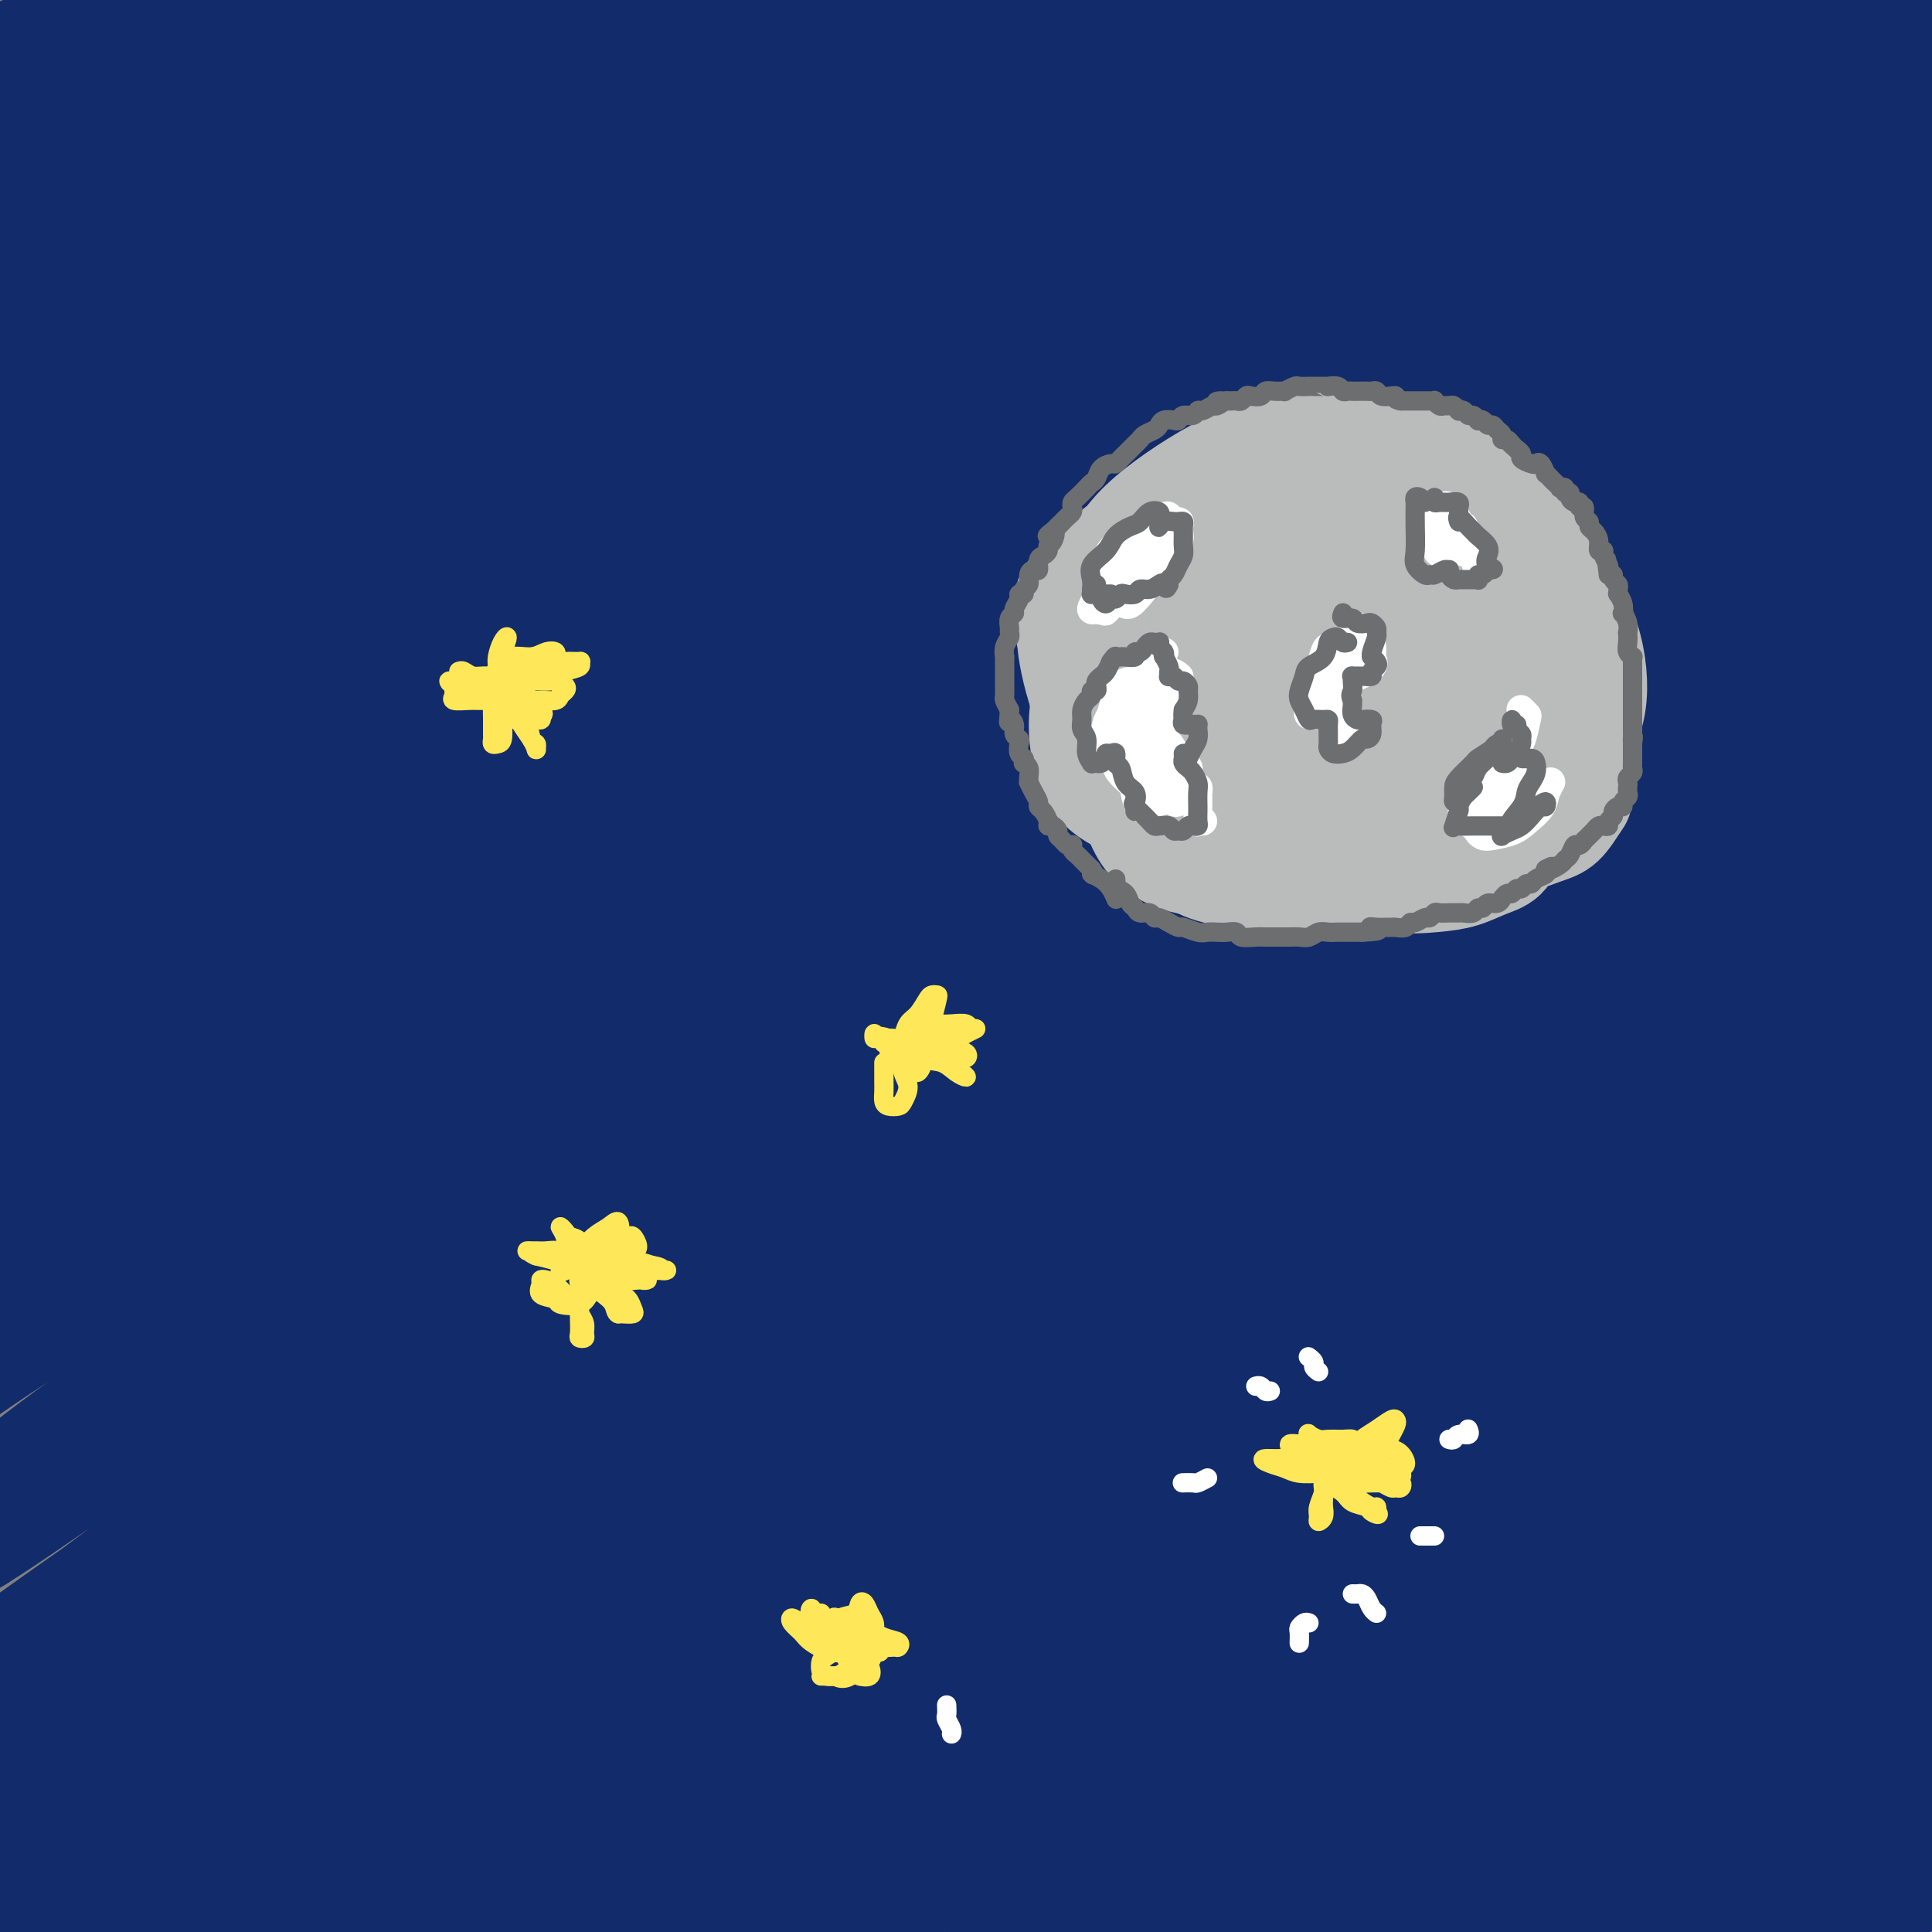 <svg viewBox='0 0 400 400' version='1.1' xmlns='http://www.w3.org/2000/svg' xmlns:xlink='http://www.w3.org/1999/xlink'><rect x="0" y="0" width="400" height="400" fill="#808080" stroke="none"/><g fill='none' stroke='#F99E1B' stroke-width='20' stroke-linecap='round' stroke-linejoin='round'><path d='M382,278c1.271,-2.250 2.542,-4.501 4,-7c1.458,-2.499 3.104,-5.248 5,-8c1.896,-2.752 4.041,-5.508 6,-8c1.959,-2.492 3.733,-4.720 5,-7c1.267,-2.280 2.026,-4.613 3,-7c0.974,-2.387 2.162,-4.827 3,-7c0.838,-2.173 1.327,-4.080 2,-6c0.673,-1.920 1.532,-3.852 2,-6c0.468,-2.148 0.545,-4.513 1,-6c0.455,-1.487 1.289,-2.097 2,-3c0.711,-0.903 1.301,-2.098 2,-3c0.699,-0.902 1.507,-1.510 2,-2c0.493,-0.490 0.671,-0.863 1,-1c0.329,-0.137 0.808,-0.039 1,0c0.192,0.039 0.096,0.020 0,0'/></g>
<g fill='none' stroke='#122B6A' stroke-width='28' stroke-linecap='round' stroke-linejoin='round'><path d='M364,338c-1.587,-0.435 -3.173,-0.869 -4,-2c-0.827,-1.131 -0.894,-2.958 -1,-1c-0.106,1.958 -0.252,7.701 0,10c0.252,2.299 0.903,1.152 1,1c0.097,-0.152 -0.358,0.690 0,1c0.358,0.310 1.531,0.089 2,0c0.469,-0.089 0.235,-0.044 0,0'/><path d='M382,362c-1.124,-0.149 -2.248,-0.298 -3,0c-0.752,0.298 -1.131,1.042 -3,2c-1.869,0.958 -5.227,2.131 -8,4c-2.773,1.869 -4.960,4.436 -8,7c-3.040,2.564 -6.934,5.126 -10,7c-3.066,1.874 -5.304,3.059 -7,4c-1.696,0.941 -2.851,1.639 -3,2c-0.149,0.361 0.709,0.386 2,0c1.291,-0.386 3.014,-1.182 6,-2c2.986,-0.818 7.233,-1.659 11,-3c3.767,-1.341 7.053,-3.184 11,-5c3.947,-1.816 8.554,-3.606 13,-5c4.446,-1.394 8.730,-2.393 12,-3c3.270,-0.607 5.526,-0.822 7,-1c1.474,-0.178 2.167,-0.317 2,0c-0.167,0.317 -1.193,1.092 -3,2c-1.807,0.908 -4.396,1.948 -8,4c-3.604,2.052 -8.224,5.114 -13,7c-4.776,1.886 -9.710,2.595 -14,4c-4.290,1.405 -7.937,3.506 -11,5c-3.063,1.494 -5.543,2.381 -7,3c-1.457,0.619 -1.892,0.970 -1,1c0.892,0.030 3.110,-0.263 6,-1c2.890,-0.737 6.451,-1.920 10,-3c3.549,-1.080 7.087,-2.057 11,-3c3.913,-0.943 8.201,-1.852 13,-3c4.799,-1.148 10.107,-2.536 13,-3c2.893,-0.464 3.369,-0.006 4,0c0.631,0.006 1.417,-0.442 1,0c-0.417,0.442 -2.035,1.773 -5,3c-2.965,1.227 -7.276,2.351 -12,4c-4.724,1.649 -9.862,3.825 -15,6'/><path d='M373,395c-7.949,3.675 -12.322,6.363 -17,8c-4.678,1.637 -9.661,2.224 -13,3c-3.339,0.776 -5.035,1.741 -6,2c-0.965,0.259 -1.200,-0.190 0,-1c1.200,-0.810 3.834,-1.983 7,-3c3.166,-1.017 6.863,-1.880 11,-4c4.137,-2.120 8.714,-5.499 14,-8c5.286,-2.501 11.281,-4.126 17,-6c5.719,-1.874 11.163,-3.998 15,-6c3.837,-2.002 6.066,-3.881 8,-5c1.934,-1.119 3.573,-1.477 3,-2c-0.573,-0.523 -3.357,-1.212 -8,-1c-4.643,0.212 -11.146,1.326 -18,3c-6.854,1.674 -14.059,3.910 -23,6c-8.941,2.090 -19.620,4.034 -30,7c-10.380,2.966 -20.463,6.955 -29,10c-8.537,3.045 -15.530,5.148 -21,6c-5.470,0.852 -9.417,0.455 -11,0c-1.583,-0.455 -0.801,-0.966 2,-3c2.801,-2.034 7.621,-5.591 14,-9c6.379,-3.409 14.316,-6.671 23,-11c8.684,-4.329 18.115,-9.724 28,-15c9.885,-5.276 20.225,-10.434 30,-15c9.775,-4.566 18.986,-8.542 27,-12c8.014,-3.458 14.832,-6.399 19,-8c4.168,-1.601 5.687,-1.862 6,-2c0.313,-0.138 -0.579,-0.153 -5,1c-4.421,1.153 -12.371,3.474 -21,7c-8.629,3.526 -17.939,8.257 -29,13c-11.061,4.743 -23.875,9.498 -37,15c-13.125,5.502 -26.563,11.751 -40,18'/><path d='M289,383c-26.699,11.049 -27.446,11.672 -33,14c-5.554,2.328 -15.916,6.363 -22,8c-6.084,1.637 -7.891,0.877 -7,0c0.891,-0.877 4.482,-1.872 10,-5c5.518,-3.128 12.965,-8.391 22,-14c9.035,-5.609 19.657,-11.566 31,-18c11.343,-6.434 23.408,-13.346 36,-20c12.592,-6.654 25.713,-13.049 38,-19c12.287,-5.951 23.740,-11.457 33,-16c9.260,-4.543 16.327,-8.121 21,-10c4.673,-1.879 6.952,-2.058 7,-2c0.048,0.058 -2.135,0.352 -8,3c-5.865,2.648 -15.413,7.651 -26,12c-10.587,4.349 -22.214,8.044 -36,14c-13.786,5.956 -29.731,14.173 -45,21c-15.269,6.827 -29.861,12.266 -43,18c-13.139,5.734 -24.824,11.765 -34,16c-9.176,4.235 -15.843,6.674 -20,8c-4.157,1.326 -5.803,1.537 -4,0c1.803,-1.537 7.056,-4.824 14,-9c6.944,-4.176 15.579,-9.242 25,-15c9.421,-5.758 19.628,-12.207 32,-19c12.372,-6.793 26.910,-13.929 40,-21c13.090,-7.071 24.731,-14.078 36,-20c11.269,-5.922 22.166,-10.761 30,-14c7.834,-3.239 12.604,-4.879 15,-6c2.396,-1.121 2.418,-1.723 0,-1c-2.418,0.723 -7.277,2.771 -15,6c-7.723,3.229 -18.310,7.639 -31,13c-12.690,5.361 -27.483,11.675 -43,19c-15.517,7.325 -31.759,15.663 -48,24'/><path d='M264,350c-29.547,13.604 -34.913,17.113 -46,23c-11.087,5.887 -27.894,14.150 -40,20c-12.106,5.850 -19.512,9.286 -24,11c-4.488,1.714 -6.060,1.705 -5,1c1.060,-0.705 4.750,-2.107 11,-6c6.250,-3.893 15.058,-10.278 25,-17c9.942,-6.722 21.016,-13.782 34,-22c12.984,-8.218 27.877,-17.595 43,-26c15.123,-8.405 30.477,-15.838 45,-23c14.523,-7.162 28.216,-14.052 41,-20c12.784,-5.948 24.661,-10.952 34,-15c9.339,-4.048 16.141,-7.139 20,-9c3.859,-1.861 4.776,-2.492 3,-2c-1.776,0.492 -6.245,2.108 -14,5c-7.755,2.892 -18.795,7.060 -31,12c-12.205,4.940 -25.576,10.653 -42,18c-16.424,7.347 -35.901,16.327 -54,25c-18.099,8.673 -34.819,17.038 -51,26c-16.181,8.962 -31.821,18.520 -46,27c-14.179,8.480 -26.896,15.882 -36,21c-9.104,5.118 -14.595,7.952 -17,9c-2.405,1.048 -1.725,0.310 2,-2c3.725,-2.310 10.494,-6.191 19,-12c8.506,-5.809 18.748,-13.547 30,-21c11.252,-7.453 23.512,-14.620 38,-23c14.488,-8.380 31.203,-17.972 47,-27c15.797,-9.028 30.675,-17.491 46,-25c15.325,-7.509 31.097,-14.064 45,-20c13.903,-5.936 25.935,-11.252 36,-15c10.065,-3.748 18.161,-5.928 23,-7c4.839,-1.072 6.419,-1.036 8,-1'/><path d='M408,255c3.917,-0.799 -1.791,1.203 -9,3c-7.209,1.797 -15.919,3.391 -27,7c-11.081,3.609 -24.532,9.235 -40,15c-15.468,5.765 -32.952,11.670 -52,20c-19.048,8.330 -39.659,19.084 -60,29c-20.341,9.916 -40.411,18.996 -60,29c-19.589,10.004 -38.695,20.934 -55,30c-16.305,9.066 -29.808,16.267 -40,22c-10.192,5.733 -17.073,9.997 -20,12c-2.927,2.003 -1.900,1.744 2,-1c3.900,-2.744 10.672,-7.972 19,-14c8.328,-6.028 18.213,-12.856 30,-21c11.787,-8.144 25.475,-17.605 40,-27c14.525,-9.395 29.887,-18.725 46,-28c16.113,-9.275 32.979,-18.494 50,-27c17.021,-8.506 34.198,-16.300 50,-23c15.802,-6.700 30.228,-12.306 44,-17c13.772,-4.694 26.889,-8.475 38,-12c11.111,-3.525 20.216,-6.795 27,-9c6.784,-2.205 11.246,-3.346 13,-4c1.754,-0.654 0.802,-0.823 -3,0c-3.802,0.823 -10.452,2.636 -19,5c-8.548,2.364 -18.995,5.278 -31,9c-12.005,3.722 -25.569,8.253 -42,14c-16.431,5.747 -35.730,12.712 -55,21c-19.270,8.288 -38.510,17.900 -58,28c-19.490,10.100 -39.228,20.687 -59,32c-19.772,11.313 -39.578,23.352 -57,34c-17.422,10.648 -32.460,19.905 -45,28c-12.540,8.095 -22.583,15.027 -28,19c-5.417,3.973 -6.209,4.986 -7,6'/><path d='M0,435c-20.198,12.262 -2.193,-0.581 9,-9c11.193,-8.419 15.574,-12.412 24,-19c8.426,-6.588 20.897,-15.771 33,-25c12.103,-9.229 23.837,-18.505 38,-28c14.163,-9.495 30.754,-19.210 48,-29c17.246,-9.790 35.148,-19.656 52,-28c16.852,-8.344 32.654,-15.164 49,-22c16.346,-6.836 33.236,-13.686 49,-20c15.764,-6.314 30.401,-12.091 43,-17c12.599,-4.909 23.161,-8.948 32,-12c8.839,-3.052 15.955,-5.115 20,-7c4.045,-1.885 5.018,-3.592 4,-4c-1.018,-0.408 -4.026,0.483 -10,2c-5.974,1.517 -14.914,3.659 -27,7c-12.086,3.341 -27.319,7.881 -43,13c-15.681,5.119 -31.810,10.819 -51,18c-19.190,7.181 -41.442,15.844 -63,26c-21.558,10.156 -42.421,21.804 -63,33c-20.579,11.196 -40.874,21.942 -59,32c-18.126,10.058 -34.084,19.430 -48,29c-13.916,9.570 -25.792,19.337 -34,25c-8.208,5.663 -12.749,7.220 -14,8c-1.251,0.780 0.787,0.782 5,-2c4.213,-2.782 10.599,-8.348 19,-15c8.401,-6.652 18.816,-14.389 30,-22c11.184,-7.611 23.137,-15.097 37,-24c13.863,-8.903 29.634,-19.223 46,-29c16.366,-9.777 33.325,-19.013 51,-28c17.675,-8.987 36.066,-17.727 55,-26c18.934,-8.273 38.410,-16.078 56,-23c17.590,-6.922 33.295,-12.961 49,-19'/><path d='M337,220c32.573,-12.954 34.005,-11.337 42,-14c7.995,-2.663 22.553,-9.604 32,-13c9.447,-3.396 13.783,-3.247 16,-4c2.217,-0.753 2.314,-2.409 0,-3c-2.314,-0.591 -7.038,-0.116 -15,1c-7.962,1.116 -19.162,2.875 -32,6c-12.838,3.125 -27.313,7.617 -44,13c-16.687,5.383 -35.585,11.657 -55,19c-19.415,7.343 -39.348,15.754 -59,25c-19.652,9.246 -39.024,19.328 -59,30c-19.976,10.672 -40.557,21.933 -59,32c-18.443,10.067 -34.748,18.939 -49,28c-14.252,9.061 -26.452,18.312 -35,24c-8.548,5.688 -13.446,7.812 -16,9c-2.554,1.188 -2.764,1.440 0,0c2.764,-1.440 8.503,-4.572 16,-10c7.497,-5.428 16.752,-13.154 27,-21c10.248,-7.846 21.488,-15.814 34,-24c12.512,-8.186 26.296,-16.592 42,-26c15.704,-9.408 33.326,-19.818 50,-29c16.674,-9.182 32.398,-17.136 49,-25c16.602,-7.864 34.081,-15.640 51,-23c16.919,-7.360 33.278,-14.305 48,-20c14.722,-5.695 27.805,-10.139 39,-14c11.195,-3.861 20.500,-7.137 28,-10c7.500,-2.863 13.194,-5.311 16,-7c2.806,-1.689 2.724,-2.618 1,-3c-1.724,-0.382 -5.091,-0.216 -12,1c-6.909,1.216 -17.360,3.481 -29,6c-11.640,2.519 -24.469,5.291 -40,10c-15.531,4.709 -33.766,11.354 -52,18'/><path d='M272,196c-18.972,7.557 -40.403,17.448 -61,27c-20.597,9.552 -40.361,18.764 -60,29c-19.639,10.236 -39.152,21.496 -58,33c-18.848,11.504 -37.032,23.254 -53,34c-15.968,10.746 -29.719,20.490 -40,28c-10.281,7.510 -17.092,12.788 -21,16c-3.908,3.212 -4.913,4.357 -3,3c1.913,-1.357 6.745,-5.218 13,-10c6.255,-4.782 13.932,-10.485 24,-18c10.068,-7.515 22.525,-16.843 35,-26c12.475,-9.157 24.968,-18.145 40,-28c15.032,-9.855 32.603,-20.578 51,-31c18.397,-10.422 37.619,-20.542 56,-30c18.381,-9.458 35.921,-18.255 53,-26c17.079,-7.745 33.699,-14.439 50,-21c16.301,-6.561 32.285,-12.989 46,-18c13.715,-5.011 25.163,-8.605 35,-12c9.837,-3.395 18.064,-6.592 24,-9c5.936,-2.408 9.579,-4.027 10,-5c0.421,-0.973 -2.382,-1.300 -7,-1c-4.618,0.300 -11.052,1.227 -21,3c-9.948,1.773 -23.408,4.391 -37,8c-13.592,3.609 -27.314,8.210 -44,14c-16.686,5.790 -36.335,12.769 -57,21c-20.665,8.231 -42.345,17.714 -63,28c-20.655,10.286 -40.283,21.376 -60,32c-19.717,10.624 -39.521,20.783 -57,31c-17.479,10.217 -32.634,20.491 -45,29c-12.366,8.509 -21.945,15.252 -28,19c-6.055,3.748 -8.587,4.499 -8,4c0.587,-0.499 4.294,-2.250 8,-4'/><path d='M-6,316c4.630,-3.392 12.205,-9.871 22,-17c9.795,-7.129 21.812,-14.908 34,-23c12.188,-8.092 24.548,-16.498 40,-26c15.452,-9.502 33.995,-20.098 52,-30c18.005,-9.902 35.472,-19.108 54,-28c18.528,-8.892 38.116,-17.471 57,-25c18.884,-7.529 37.065,-14.007 54,-20c16.935,-5.993 32.625,-11.500 47,-16c14.375,-4.500 27.434,-7.993 38,-11c10.566,-3.007 18.638,-5.528 25,-8c6.362,-2.472 11.015,-4.896 13,-6c1.985,-1.104 1.303,-0.888 -2,-1c-3.303,-0.112 -9.227,-0.554 -18,1c-8.773,1.554 -20.395,5.102 -33,8c-12.605,2.898 -26.194,5.144 -42,9c-15.806,3.856 -33.829,9.320 -53,16c-19.171,6.680 -39.488,14.576 -60,23c-20.512,8.424 -41.217,17.376 -62,27c-20.783,9.624 -41.642,19.919 -61,30c-19.358,10.081 -37.215,19.949 -53,29c-15.785,9.051 -29.498,17.284 -40,24c-10.502,6.716 -17.791,11.913 -22,15c-4.209,3.087 -5.336,4.064 -4,3c1.336,-1.064 5.135,-4.169 12,-9c6.865,-4.831 16.798,-11.388 28,-19c11.202,-7.612 23.674,-16.278 37,-25c13.326,-8.722 27.504,-17.500 44,-27c16.496,-9.500 35.308,-19.722 54,-29c18.692,-9.278 37.263,-17.613 56,-25c18.737,-7.387 37.639,-13.825 55,-20c17.361,-6.175 33.180,-12.088 49,-18'/><path d='M315,118c23.825,-8.460 31.389,-10.611 41,-13c9.611,-2.389 21.270,-5.015 30,-8c8.730,-2.985 14.530,-6.329 18,-8c3.470,-1.671 4.610,-1.668 4,-2c-0.610,-0.332 -2.969,-1.000 -8,-1c-5.031,-0.000 -12.735,0.667 -23,3c-10.265,2.333 -23.093,6.331 -37,10c-13.907,3.669 -28.894,7.008 -46,12c-17.106,4.992 -36.333,11.636 -55,19c-18.667,7.364 -36.776,15.448 -55,23c-18.224,7.552 -36.563,14.571 -54,23c-17.437,8.429 -33.971,18.269 -49,27c-15.029,8.731 -28.552,16.354 -40,23c-11.448,6.646 -20.821,12.315 -27,16c-6.179,3.685 -9.162,5.387 -10,6c-0.838,0.613 0.470,0.136 4,-2c3.530,-2.136 9.280,-5.933 17,-11c7.720,-5.067 17.408,-11.405 28,-18c10.592,-6.595 22.088,-13.447 35,-21c12.912,-7.553 27.241,-15.807 43,-24c15.759,-8.193 32.950,-16.325 50,-24c17.050,-7.675 33.960,-14.892 51,-22c17.040,-7.108 34.209,-14.108 50,-20c15.791,-5.892 30.203,-10.676 44,-15c13.797,-4.324 26.978,-8.188 38,-12c11.022,-3.812 19.884,-7.573 27,-10c7.116,-2.427 12.484,-3.521 16,-5c3.516,-1.479 5.180,-3.345 4,-4c-1.180,-0.655 -5.202,-0.099 -11,1c-5.798,1.099 -13.371,2.743 -24,5c-10.629,2.257 -24.315,5.129 -38,8'/><path d='M338,74c-18.779,4.415 -29.228,8.453 -45,14c-15.772,5.547 -36.867,12.601 -57,21c-20.133,8.399 -39.302,18.141 -58,27c-18.698,8.859 -36.924,16.835 -55,26c-18.076,9.165 -36.003,19.518 -52,29c-15.997,9.482 -30.066,18.093 -42,26c-11.934,7.907 -21.735,15.111 -29,20c-7.265,4.889 -11.995,7.464 -14,9c-2.005,1.536 -1.286,2.033 2,0c3.286,-2.033 9.140,-6.598 17,-12c7.860,-5.402 17.725,-11.643 29,-19c11.275,-7.357 23.961,-15.831 37,-24c13.039,-8.169 26.430,-16.031 42,-25c15.570,-8.969 33.319,-19.043 51,-28c17.681,-8.957 35.293,-16.796 53,-25c17.707,-8.204 35.509,-16.772 53,-24c17.491,-7.228 34.672,-13.116 50,-19c15.328,-5.884 28.804,-11.763 41,-16c12.196,-4.237 23.113,-6.831 32,-10c8.887,-3.169 15.743,-6.914 20,-9c4.257,-2.086 5.915,-2.514 6,-3c0.085,-0.486 -1.402,-1.031 -6,-1c-4.598,0.031 -12.307,0.637 -22,3c-9.693,2.363 -21.369,6.485 -34,10c-12.631,3.515 -26.215,6.425 -42,11c-15.785,4.575 -33.771,10.815 -52,18c-18.229,7.185 -36.702,15.315 -56,24c-19.298,8.685 -39.420,17.926 -59,28c-19.580,10.074 -38.618,20.981 -57,31c-18.382,10.019 -36.109,19.148 -51,28c-14.891,8.852 -26.945,17.426 -39,26'/><path d='M1,210c-11.194,7.464 -19.679,13.123 -25,17c-5.321,3.877 -7.478,5.972 -8,6c-0.522,0.028 0.589,-2.010 5,-5c4.411,-2.990 12.120,-6.932 21,-13c8.880,-6.068 18.929,-14.263 30,-22c11.071,-7.737 23.164,-15.017 37,-24c13.836,-8.983 29.415,-19.667 46,-29c16.585,-9.333 34.176,-17.313 52,-26c17.824,-8.687 35.880,-18.082 53,-26c17.120,-7.918 33.302,-14.360 50,-21c16.698,-6.640 33.910,-13.480 49,-19c15.090,-5.520 28.056,-9.721 40,-14c11.944,-4.279 22.866,-8.636 32,-12c9.134,-3.364 16.479,-5.734 22,-8c5.521,-2.266 9.217,-4.427 11,-6c1.783,-1.573 1.652,-2.558 -1,-3c-2.652,-0.442 -7.824,-0.340 -15,1c-7.176,1.340 -16.355,3.919 -27,6c-10.645,2.081 -22.756,3.663 -36,7c-13.244,3.337 -27.619,8.428 -44,14c-16.381,5.572 -34.766,11.624 -53,19c-18.234,7.376 -36.317,16.077 -55,25c-18.683,8.923 -37.967,18.067 -56,27c-18.033,8.933 -34.814,17.653 -50,26c-15.186,8.347 -28.778,16.319 -41,24c-12.222,7.681 -23.075,15.072 -32,21c-8.925,5.928 -15.922,10.395 -20,13c-4.078,2.605 -5.237,3.348 -5,3c0.237,-0.348 1.872,-1.786 6,-5c4.128,-3.214 10.751,-8.204 19,-14c8.249,-5.796 18.125,-12.398 28,-19'/><path d='M34,153c14.181,-9.879 23.132,-15.577 35,-23c11.868,-7.423 26.652,-16.571 42,-25c15.348,-8.429 31.259,-16.138 47,-24c15.741,-7.862 31.314,-15.875 47,-23c15.686,-7.125 31.487,-13.360 46,-19c14.513,-5.640 27.738,-10.684 40,-15c12.262,-4.316 23.562,-7.905 33,-11c9.438,-3.095 17.015,-5.695 23,-8c5.985,-2.305 10.379,-4.314 13,-5c2.621,-0.686 3.468,-0.047 2,0c-1.468,0.047 -5.251,-0.496 -11,1c-5.749,1.496 -13.462,5.033 -23,8c-9.538,2.967 -20.900,5.364 -33,9c-12.100,3.636 -24.938,8.510 -40,14c-15.062,5.490 -32.348,11.597 -49,18c-16.652,6.403 -32.671,13.102 -49,20c-16.329,6.898 -32.969,13.995 -49,22c-16.031,8.005 -31.452,16.919 -46,25c-14.548,8.081 -28.222,15.330 -40,22c-11.778,6.670 -21.658,12.761 -30,18c-8.342,5.239 -15.144,9.627 -19,12c-3.856,2.373 -4.765,2.733 -5,3c-0.235,0.267 0.204,0.441 3,-2c2.796,-2.441 7.950,-7.499 15,-13c7.050,-5.501 15.996,-11.447 25,-18c9.004,-6.553 18.067,-13.715 29,-21c10.933,-7.285 23.736,-14.695 37,-22c13.264,-7.305 26.988,-14.504 41,-22c14.012,-7.496 28.311,-15.287 42,-22c13.689,-6.713 26.768,-12.346 39,-18c12.232,-5.654 23.616,-11.327 35,-17'/><path d='M234,17c29.392,-13.983 24.371,-9.440 27,-10c2.629,-0.560 12.908,-6.223 19,-9c6.092,-2.777 7.995,-2.667 9,-3c1.005,-0.333 1.110,-1.110 -1,-1c-2.110,0.110 -6.434,1.108 -13,3c-6.566,1.892 -15.374,4.679 -25,8c-9.626,3.321 -20.072,7.176 -32,12c-11.928,4.824 -25.340,10.618 -40,17c-14.660,6.382 -30.567,13.352 -46,21c-15.433,7.648 -30.390,15.972 -45,24c-14.610,8.028 -28.871,15.758 -42,23c-13.129,7.242 -25.126,13.997 -35,20c-9.874,6.003 -17.624,11.255 -23,14c-5.376,2.745 -8.378,2.983 -9,3c-0.622,0.017 1.137,-0.188 4,-2c2.863,-1.812 6.830,-5.231 13,-10c6.170,-4.769 14.541,-10.887 24,-17c9.459,-6.113 20.004,-12.222 31,-19c10.996,-6.778 22.442,-14.227 35,-21c12.558,-6.773 26.228,-12.872 39,-19c12.772,-6.128 24.648,-12.285 36,-18c11.352,-5.715 22.181,-10.989 32,-15c9.819,-4.011 18.628,-6.760 26,-10c7.372,-3.240 13.308,-6.969 17,-9c3.692,-2.031 5.141,-2.362 5,-3c-0.141,-0.638 -1.871,-1.583 -6,-1c-4.129,0.583 -10.656,2.695 -18,5c-7.344,2.305 -15.505,4.803 -25,8c-9.495,3.197 -20.326,7.091 -33,12c-12.674,4.909 -27.193,10.831 -41,17c-13.807,6.169 -26.904,12.584 -40,19'/><path d='M77,56c-19.159,9.112 -26.557,13.890 -37,20c-10.443,6.110 -23.930,13.550 -34,19c-10.070,5.450 -16.722,8.910 -22,12c-5.278,3.090 -9.183,5.809 -11,7c-1.817,1.191 -1.545,0.855 1,-1c2.545,-1.855 7.363,-5.230 13,-9c5.637,-3.770 12.093,-7.937 20,-13c7.907,-5.063 17.265,-11.022 27,-17c9.735,-5.978 19.846,-11.975 31,-18c11.154,-6.025 23.352,-12.077 35,-18c11.648,-5.923 22.745,-11.717 32,-16c9.255,-4.283 16.667,-7.057 23,-10c6.333,-2.943 11.585,-6.057 15,-8c3.415,-1.943 4.992,-2.714 5,-3c0.008,-0.286 -1.553,-0.085 -5,1c-3.447,1.085 -8.781,3.055 -16,6c-7.219,2.945 -16.323,6.865 -26,11c-9.677,4.135 -19.928,8.484 -32,14c-12.072,5.516 -25.966,12.201 -39,19c-13.034,6.799 -25.209,13.714 -36,20c-10.791,6.286 -20.198,11.942 -28,17c-7.802,5.058 -14.000,9.517 -18,12c-4.000,2.483 -5.802,2.991 -6,3c-0.198,0.009 1.210,-0.483 5,-3c3.790,-2.517 9.964,-7.061 17,-12c7.036,-4.939 14.935,-10.272 23,-16c8.065,-5.728 16.296,-11.850 26,-18c9.704,-6.150 20.879,-12.329 31,-18c10.121,-5.671 19.186,-10.835 27,-15c7.814,-4.165 14.375,-7.333 19,-10c4.625,-2.667 7.312,-4.834 10,-7'/><path d='M127,5c13.968,-8.339 5.388,-4.188 0,-2c-5.388,2.188 -7.586,2.413 -12,4c-4.414,1.587 -11.045,4.537 -19,8c-7.955,3.463 -17.233,7.438 -27,12c-9.767,4.562 -20.022,9.711 -29,14c-8.978,4.289 -16.678,7.720 -23,11c-6.322,3.280 -11.267,6.411 -14,8c-2.733,1.589 -3.252,1.636 -3,1c0.252,-0.636 1.277,-1.956 4,-4c2.723,-2.044 7.143,-4.813 12,-8c4.857,-3.187 10.152,-6.791 16,-10c5.848,-3.209 12.249,-6.023 19,-10c6.751,-3.977 13.851,-9.118 19,-12c5.149,-2.882 8.347,-3.507 10,-4c1.653,-0.493 1.763,-0.856 1,-1c-0.763,-0.144 -2.398,-0.069 -6,1c-3.602,1.069 -9.172,3.131 -15,6c-5.828,2.869 -11.915,6.546 -19,10c-7.085,3.454 -15.169,6.684 -22,10c-6.831,3.316 -12.408,6.717 -17,9c-4.592,2.283 -8.197,3.447 -10,4c-1.803,0.553 -1.802,0.494 -1,0c0.802,-0.494 2.406,-1.423 6,-3c3.594,-1.577 9.176,-3.801 15,-7c5.824,-3.199 11.888,-7.374 18,-11c6.112,-3.626 12.271,-6.704 18,-10c5.729,-3.296 11.027,-6.811 15,-9c3.973,-2.189 6.622,-3.051 8,-4c1.378,-0.949 1.486,-1.986 0,-2c-1.486,-0.014 -4.568,0.996 -9,3c-4.432,2.004 -10.216,5.002 -16,8'/><path d='M46,17c-7.004,2.826 -12.014,5.391 -18,8c-5.986,2.609 -12.947,5.262 -18,7c-5.053,1.738 -8.197,2.560 -10,3c-1.803,0.440 -2.263,0.496 -2,0c0.263,-0.496 1.250,-1.544 3,-3c1.750,-1.456 4.262,-3.319 8,-6c3.738,-2.681 8.703,-6.179 13,-9c4.297,-2.821 7.925,-4.965 11,-7c3.075,-2.035 5.598,-3.959 7,-5c1.402,-1.041 1.683,-1.197 1,-1c-0.683,0.197 -2.329,0.747 -5,2c-2.671,1.253 -6.365,3.208 -10,5c-3.635,1.792 -7.209,3.423 -11,5c-3.791,1.577 -7.799,3.102 -12,5c-4.201,1.898 -8.595,4.169 -11,5c-2.405,0.831 -2.822,0.222 -3,0c-0.178,-0.222 -0.116,-0.056 1,-1c1.116,-0.944 3.287,-2.999 6,-5c2.713,-2.001 5.968,-3.947 9,-6c3.032,-2.053 5.842,-4.213 9,-6c3.158,-1.787 6.666,-3.202 8,-4c1.334,-0.798 0.496,-0.979 0,-1c-0.496,-0.021 -0.649,0.117 -2,1c-1.351,0.883 -3.898,2.511 -6,4c-2.102,1.489 -3.758,2.837 -6,4c-2.242,1.163 -5.070,2.139 -7,3c-1.930,0.861 -2.962,1.606 -3,2c-0.038,0.394 0.918,0.435 2,0c1.082,-0.435 2.291,-1.348 5,-2c2.709,-0.652 6.917,-1.043 11,-2c4.083,-0.957 8.042,-2.478 12,-4'/><path d='M28,9c7.150,-1.796 10.027,-2.285 14,-3c3.973,-0.715 9.044,-1.656 13,-2c3.956,-0.344 6.796,-0.090 10,0c3.204,0.090 6.770,0.017 10,0c3.230,-0.017 6.123,0.024 9,0c2.877,-0.024 5.738,-0.111 8,0c2.262,0.111 3.925,0.422 6,1c2.075,0.578 4.564,1.423 7,2c2.436,0.577 4.820,0.886 7,1c2.180,0.114 4.155,0.035 7,0c2.845,-0.035 6.561,-0.024 9,0c2.439,0.024 3.600,0.063 6,0c2.400,-0.063 6.039,-0.228 9,0c2.961,0.228 5.242,0.850 8,1c2.758,0.150 5.991,-0.171 9,0c3.009,0.171 5.793,0.833 9,1c3.207,0.167 6.837,-0.162 10,0c3.163,0.162 5.859,0.813 9,1c3.141,0.187 6.727,-0.091 10,0c3.273,0.091 6.232,0.549 9,1c2.768,0.451 5.345,0.894 8,1c2.655,0.106 5.386,-0.126 8,0c2.614,0.126 5.109,0.608 8,1c2.891,0.392 6.178,0.693 9,1c2.822,0.307 5.178,0.619 8,1c2.822,0.381 6.111,0.830 9,1c2.889,0.170 5.379,0.059 8,0c2.621,-0.059 5.373,-0.067 8,0c2.627,0.067 5.130,0.210 8,0c2.870,-0.210 6.106,-0.774 9,-1c2.894,-0.226 5.447,-0.113 8,0'/><path d='M298,16c7.896,-0.316 7.136,-0.606 8,-1c0.864,-0.394 3.353,-0.894 6,-1c2.647,-0.106 5.452,0.180 8,0c2.548,-0.180 4.841,-0.828 7,-1c2.159,-0.172 4.186,0.131 6,0c1.814,-0.131 3.415,-0.697 5,-1c1.585,-0.303 3.155,-0.343 5,-1c1.845,-0.657 3.967,-1.932 6,-3c2.033,-1.068 3.978,-1.930 4,-2c0.022,-0.070 -1.881,0.651 -4,2c-2.119,1.349 -4.456,3.326 -7,5c-2.544,1.674 -5.296,3.046 -8,5c-2.704,1.954 -5.359,4.491 -8,8c-2.641,3.509 -5.268,7.988 -8,13c-2.732,5.012 -5.569,10.555 -9,17c-3.431,6.445 -7.457,13.791 -11,22c-3.543,8.209 -6.603,17.280 -9,25c-2.397,7.720 -4.130,14.088 -5,20c-0.870,5.912 -0.878,11.369 0,15c0.878,3.631 2.642,5.435 4,8c1.358,2.565 2.310,5.890 3,9c0.690,3.110 1.116,6.004 2,9c0.884,2.996 2.224,6.094 4,9c1.776,2.906 3.989,5.619 6,9c2.011,3.381 3.822,7.431 5,13c1.178,5.569 1.725,12.658 3,20c1.275,7.342 3.280,14.937 5,22c1.720,7.063 3.155,13.594 5,19c1.845,5.406 4.098,9.687 6,15c1.902,5.313 3.451,11.656 5,18'/><path d='M332,289c3.752,10.957 5.132,12.351 7,16c1.868,3.649 4.225,9.553 7,14c2.775,4.447 5.968,7.438 9,10c3.032,2.562 5.903,4.694 9,7c3.097,2.306 6.421,4.786 9,8c2.579,3.214 4.412,7.162 6,11c1.588,3.838 2.931,7.567 5,10c2.069,2.433 4.862,3.572 7,5c2.138,1.428 3.620,3.146 5,5c1.380,1.854 2.660,3.845 4,5c1.340,1.155 2.742,1.475 4,2c1.258,0.525 2.372,1.255 3,0c0.628,-1.255 0.769,-4.493 1,-8c0.231,-3.507 0.553,-7.281 1,-11c0.447,-3.719 1.018,-7.381 1,-10c-0.018,-2.619 -0.627,-4.194 -1,-6c-0.373,-1.806 -0.512,-3.844 -1,-6c-0.488,-2.156 -1.327,-4.432 -2,-7c-0.673,-2.568 -1.180,-5.428 -2,-7c-0.820,-1.572 -1.951,-1.857 -3,-2c-1.049,-0.143 -2.014,-0.146 -3,1c-0.986,1.146 -1.994,3.440 -3,6c-1.006,2.560 -2.011,5.387 -3,8c-0.989,2.613 -1.964,5.013 -3,7c-1.036,1.987 -2.134,3.560 -3,5c-0.866,1.440 -1.501,2.747 -2,4c-0.499,1.253 -0.863,2.452 -1,3c-0.137,0.548 -0.047,0.446 0,-1c0.047,-1.446 0.051,-4.235 0,-7c-0.051,-2.765 -0.157,-5.504 0,-9c0.157,-3.496 0.579,-7.748 1,-12'/><path d='M384,330c0.584,-6.163 1.546,-7.069 2,-9c0.454,-1.931 0.402,-4.887 0,-8c-0.402,-3.113 -1.153,-6.385 -2,-10c-0.847,-3.615 -1.789,-7.574 -3,-13c-1.211,-5.426 -2.691,-12.317 -4,-18c-1.309,-5.683 -2.446,-10.156 -4,-15c-1.554,-4.844 -3.524,-10.057 -5,-15c-1.476,-4.943 -2.457,-9.614 -4,-15c-1.543,-5.386 -3.647,-11.486 -6,-18c-2.353,-6.514 -4.954,-13.441 -7,-20c-2.046,-6.559 -3.538,-12.749 -5,-18c-1.462,-5.251 -2.895,-9.563 -5,-14c-2.105,-4.437 -4.882,-9.000 -7,-14c-2.118,-5.000 -3.577,-10.436 -5,-16c-1.423,-5.564 -2.809,-11.258 -4,-17c-1.191,-5.742 -2.187,-11.534 -3,-16c-0.813,-4.466 -1.443,-7.605 -3,-11c-1.557,-3.395 -4.041,-7.047 -6,-10c-1.959,-2.953 -3.394,-5.208 -5,-8c-1.606,-2.792 -3.384,-6.121 -5,-9c-1.616,-2.879 -3.071,-5.307 -4,-8c-0.929,-2.693 -1.334,-5.652 -2,-8c-0.666,-2.348 -1.594,-4.086 -2,-6c-0.406,-1.914 -0.292,-4.005 0,-6c0.292,-1.995 0.760,-3.896 1,-6c0.240,-2.104 0.252,-4.413 1,-6c0.748,-1.587 2.231,-2.453 3,-3c0.769,-0.547 0.825,-0.776 1,-1c0.175,-0.224 0.470,-0.445 1,-1c0.530,-0.555 1.294,-1.444 2,-2c0.706,-0.556 1.353,-0.778 2,-1'/><path d='M306,8c1.667,-1.286 1.333,-0.500 2,-1c0.667,-0.500 2.333,-2.286 3,-3c0.667,-0.714 0.333,-0.357 0,0'/></g>
<g fill='none' stroke='#BABBBB' stroke-width='20' stroke-linecap='round' stroke-linejoin='round'><path d='M260,127c-0.085,-1.237 -0.170,-2.474 0,-4c0.170,-1.526 0.596,-3.341 2,-5c1.404,-1.659 3.788,-3.163 6,-4c2.212,-0.837 4.253,-1.008 7,-1c2.747,0.008 6.200,0.195 9,2c2.800,1.805 4.946,5.230 7,8c2.054,2.770 4.014,4.886 5,8c0.986,3.114 0.997,7.224 1,10c0.003,2.776 -0.001,4.216 -1,6c-0.999,1.784 -2.993,3.912 -5,6c-2.007,2.088 -4.025,4.137 -7,5c-2.975,0.863 -6.906,0.539 -10,0c-3.094,-0.539 -5.352,-1.293 -8,-3c-2.648,-1.707 -5.685,-4.368 -8,-7c-2.315,-2.632 -3.908,-5.236 -5,-9c-1.092,-3.764 -1.683,-8.688 -1,-13c0.683,-4.312 2.639,-8.013 5,-11c2.361,-2.987 5.127,-5.259 8,-6c2.873,-0.741 5.854,0.049 9,0c3.146,-0.049 6.458,-0.938 10,0c3.542,0.938 7.316,3.704 11,7c3.684,3.296 7.280,7.123 10,11c2.720,3.877 4.565,7.803 5,11c0.435,3.197 -0.538,5.663 -2,8c-1.462,2.337 -3.412,4.544 -6,7c-2.588,2.456 -5.814,5.161 -10,7c-4.186,1.839 -9.333,2.813 -14,3c-4.667,0.187 -8.856,-0.411 -13,-1c-4.144,-0.589 -8.245,-1.168 -11,-4c-2.755,-2.832 -4.165,-7.916 -6,-13c-1.835,-5.084 -4.096,-10.167 -5,-15c-0.904,-4.833 -0.452,-9.417 0,-14'/><path d='M243,116c1.079,-3.923 3.776,-6.729 7,-9c3.224,-2.271 6.975,-4.005 11,-5c4.025,-0.995 8.323,-1.250 13,-1c4.677,0.250 9.732,1.005 14,3c4.268,1.995 7.749,5.229 11,9c3.251,3.771 6.270,8.077 8,12c1.730,3.923 2.169,7.463 2,11c-0.169,3.537 -0.947,7.072 -3,10c-2.053,2.928 -5.380,5.249 -9,8c-3.620,2.751 -7.531,5.933 -12,8c-4.469,2.067 -9.494,3.018 -14,3c-4.506,-0.018 -8.492,-1.007 -12,-2c-3.508,-0.993 -6.537,-1.990 -9,-5c-2.463,-3.010 -4.361,-8.032 -6,-13c-1.639,-4.968 -3.019,-9.883 -3,-14c0.019,-4.117 1.437,-7.437 4,-11c2.563,-3.563 6.271,-7.370 10,-10c3.729,-2.630 7.481,-4.082 12,-6c4.519,-1.918 9.807,-4.302 15,-5c5.193,-0.698 10.291,0.289 15,2c4.709,1.711 9.029,4.147 13,7c3.971,2.853 7.593,6.122 10,10c2.407,3.878 3.599,8.366 4,13c0.401,4.634 0.010,9.413 -2,13c-2.010,3.587 -5.639,5.983 -10,9c-4.361,3.017 -9.453,6.654 -15,9c-5.547,2.346 -11.549,3.402 -17,4c-5.451,0.598 -10.350,0.738 -15,0c-4.650,-0.738 -9.051,-2.352 -12,-4c-2.949,-1.648 -4.448,-3.328 -6,-5c-1.552,-1.672 -3.158,-3.335 -5,-7c-1.842,-3.665 -3.921,-9.333 -6,-15'/><path d='M236,135c-2.030,-6.226 -1.606,-10.793 0,-15c1.606,-4.207 4.393,-8.056 8,-11c3.607,-2.944 8.035,-4.985 13,-7c4.965,-2.015 10.466,-4.005 16,-4c5.534,0.005 11.100,2.005 15,4c3.900,1.995 6.133,3.983 8,5c1.867,1.017 3.366,1.061 6,4c2.634,2.939 6.401,8.773 9,14c2.599,5.227 4.029,9.847 4,14c-0.029,4.153 -1.517,7.841 -3,10c-1.483,2.159 -2.961,2.791 -4,4c-1.039,1.209 -1.640,2.994 -5,5c-3.360,2.006 -9.479,4.231 -15,6c-5.521,1.769 -10.444,3.082 -15,3c-4.556,-0.082 -8.745,-1.558 -12,-4c-3.255,-2.442 -5.575,-5.851 -7,-10c-1.425,-4.149 -1.954,-9.037 -2,-14c-0.046,-4.963 0.390,-10.001 2,-13c1.610,-2.999 4.392,-3.959 8,-5c3.608,-1.041 8.042,-2.162 12,-3c3.958,-0.838 7.441,-1.394 11,0c3.559,1.394 7.194,4.736 10,7c2.806,2.264 4.784,3.449 6,6c1.216,2.551 1.672,6.467 1,9c-0.672,2.533 -2.471,3.682 -5,5c-2.529,1.318 -5.788,2.806 -9,4c-3.212,1.194 -6.378,2.096 -9,2c-2.622,-0.096 -4.700,-1.188 -6,-3c-1.300,-1.812 -1.824,-4.342 -2,-7c-0.176,-2.658 -0.006,-5.444 1,-8c1.006,-2.556 2.848,-4.880 5,-6c2.152,-1.120 4.615,-1.034 7,-1c2.385,0.034 4.693,0.017 7,0'/><path d='M291,126c3.284,0.499 4.496,2.247 6,4c1.504,1.753 3.302,3.511 4,6c0.698,2.489 0.296,5.710 -1,8c-1.296,2.290 -3.486,3.649 -6,5c-2.514,1.351 -5.352,2.695 -8,4c-2.648,1.305 -5.105,2.571 -7,2c-1.895,-0.571 -3.228,-2.981 -4,-5c-0.772,-2.019 -0.983,-3.648 -1,-6c-0.017,-2.352 0.161,-5.426 1,-8c0.839,-2.574 2.341,-4.647 4,-6c1.659,-1.353 3.477,-1.984 6,-2c2.523,-0.016 5.750,0.584 8,2c2.250,1.416 3.521,3.650 5,6c1.479,2.350 3.164,4.818 4,7c0.836,2.182 0.822,4.078 0,6c-0.822,1.922 -2.452,3.871 -5,6c-2.548,2.129 -6.015,4.438 -10,6c-3.985,1.562 -8.489,2.375 -12,2c-3.511,-0.375 -6.030,-1.939 -8,-4c-1.970,-2.061 -3.392,-4.620 -5,-8c-1.608,-3.380 -3.402,-7.582 -4,-11c-0.598,-3.418 0.002,-6.053 0,-8c-0.002,-1.947 -0.604,-3.207 1,-5c1.604,-1.793 5.416,-4.120 9,-6c3.584,-1.880 6.942,-3.312 11,-4c4.058,-0.688 8.817,-0.631 13,1c4.183,1.631 7.788,4.837 11,8c3.212,3.163 6.029,6.284 8,10c1.971,3.716 3.095,8.027 3,11c-0.095,2.973 -1.410,4.608 -3,7c-1.590,2.392 -3.454,5.541 -7,8c-3.546,2.459 -8.773,4.230 -14,6'/><path d='M290,168c-4.835,2.094 -9.921,4.331 -15,5c-5.079,0.669 -10.151,-0.228 -14,-2c-3.849,-1.772 -6.476,-4.419 -9,-8c-2.524,-3.581 -4.945,-8.098 -7,-14c-2.055,-5.902 -3.743,-13.191 -4,-20c-0.257,-6.809 0.918,-13.139 3,-17c2.082,-3.861 5.070,-5.254 9,-7c3.930,-1.746 8.800,-3.844 14,-5c5.200,-1.156 10.729,-1.368 16,0c5.271,1.368 10.285,4.318 15,8c4.715,3.682 9.130,8.098 13,13c3.870,4.902 7.196,10.290 9,15c1.804,4.710 2.085,8.744 1,13c-1.085,4.256 -3.535,8.736 -6,12c-2.465,3.264 -4.944,5.313 -9,8c-4.056,2.687 -9.688,6.010 -15,8c-5.312,1.990 -10.304,2.645 -15,3c-4.696,0.355 -9.097,0.409 -13,-1c-3.903,-1.409 -7.310,-4.280 -11,-8c-3.690,-3.720 -7.663,-8.288 -11,-14c-3.337,-5.712 -6.036,-12.566 -7,-17c-0.964,-4.434 -0.192,-6.447 0,-8c0.192,-1.553 -0.195,-2.646 1,-6c1.195,-3.354 3.974,-8.968 8,-13c4.026,-4.032 9.300,-6.480 14,-9c4.700,-2.520 8.828,-5.110 14,-6c5.172,-0.890 11.389,-0.080 17,2c5.611,2.080 10.617,5.430 15,9c4.383,3.570 8.144,7.359 11,12c2.856,4.641 4.807,10.134 6,15c1.193,4.866 1.626,9.105 0,13c-1.626,3.895 -5.313,7.448 -9,11'/><path d='M311,160c-3.777,3.064 -8.720,5.223 -15,8c-6.280,2.777 -13.896,6.171 -20,8c-6.104,1.829 -10.697,2.092 -15,1c-4.303,-1.092 -8.318,-3.540 -12,-7c-3.682,-3.460 -7.032,-7.931 -10,-13c-2.968,-5.069 -5.554,-10.737 -7,-17c-1.446,-6.263 -1.752,-13.123 0,-19c1.752,-5.877 5.561,-10.772 10,-14c4.439,-3.228 9.507,-4.789 15,-7c5.493,-2.211 11.409,-5.072 18,-6c6.591,-0.928 13.857,0.078 20,3c6.143,2.922 11.164,7.761 16,13c4.836,5.239 9.485,10.876 12,16c2.515,5.124 2.894,9.733 3,14c0.106,4.267 -0.060,8.192 -3,12c-2.940,3.808 -8.655,7.499 -12,10c-3.345,2.501 -4.321,3.812 -6,5c-1.679,1.188 -4.061,2.253 -9,4c-4.939,1.747 -12.435,4.177 -19,6c-6.565,1.823 -12.200,3.038 -17,2c-4.800,-1.038 -8.766,-4.328 -12,-8c-3.234,-3.672 -5.736,-7.724 -8,-13c-2.264,-5.276 -4.291,-11.775 -5,-19c-0.709,-7.225 -0.102,-15.176 2,-21c2.102,-5.824 5.698,-9.520 10,-13c4.302,-3.480 9.309,-6.742 15,-9c5.691,-2.258 12.067,-3.512 18,-4c5.933,-0.488 11.424,-0.211 17,2c5.576,2.211 11.237,6.356 16,11c4.763,4.644 8.629,9.789 11,15c2.371,5.211 3.249,10.489 3,15c-0.249,4.511 -1.624,8.256 -3,12'/><path d='M324,147c-2.832,4.142 -8.412,8.496 -12,11c-3.588,2.504 -5.184,3.158 -7,4c-1.816,0.842 -3.850,1.872 -9,4c-5.150,2.128 -13.415,5.354 -21,7c-7.585,1.646 -14.491,1.711 -18,1c-3.509,-0.711 -3.621,-2.198 -5,-3c-1.379,-0.802 -4.026,-0.920 -7,-4c-2.974,-3.080 -6.274,-9.122 -9,-16c-2.726,-6.878 -4.876,-14.592 -6,-21c-1.124,-6.408 -1.222,-11.512 1,-16c2.222,-4.488 6.763,-8.362 12,-12c5.237,-3.638 11.170,-7.040 17,-9c5.830,-1.960 11.556,-2.480 18,-2c6.444,0.480 13.604,1.958 20,5c6.396,3.042 12.027,7.647 17,13c4.973,5.353 9.286,11.453 12,17c2.714,5.547 3.828,10.540 4,15c0.172,4.460 -0.597,8.387 -3,12c-2.403,3.613 -6.441,6.913 -11,10c-4.559,3.087 -9.639,5.962 -16,9c-6.361,3.038 -14.002,6.238 -20,8c-5.998,1.762 -10.352,2.084 -15,2c-4.648,-0.084 -9.591,-0.575 -14,-4c-4.409,-3.425 -8.284,-9.782 -11,-16c-2.716,-6.218 -4.273,-12.295 -6,-19c-1.727,-6.705 -3.624,-14.038 -3,-20c0.624,-5.962 3.770,-10.553 8,-14c4.230,-3.447 9.543,-5.749 15,-8c5.457,-2.251 11.056,-4.451 17,-6c5.944,-1.549 12.232,-2.446 18,-1c5.768,1.446 11.014,5.235 16,9c4.986,3.765 9.710,7.504 13,12c3.290,4.496 5.145,9.748 7,15'/><path d='M326,130c1.305,4.909 1.068,9.682 -1,14c-2.068,4.318 -5.966,8.180 -9,11c-3.034,2.820 -5.205,4.599 -7,6c-1.795,1.401 -3.215,2.425 -8,4c-4.785,1.575 -12.935,3.701 -20,6c-7.065,2.299 -13.045,4.770 -18,4c-4.955,-0.770 -8.886,-4.783 -12,-8c-3.114,-3.217 -5.412,-5.640 -8,-10c-2.588,-4.360 -5.466,-10.657 -7,-17c-1.534,-6.343 -1.725,-12.732 0,-17c1.725,-4.268 5.366,-6.415 10,-9c4.634,-2.585 10.260,-5.609 16,-8c5.740,-2.391 11.595,-4.148 18,-4c6.405,0.148 13.359,2.201 18,4c4.641,1.799 6.968,3.343 9,5c2.032,1.657 3.769,3.427 7,7c3.231,3.573 7.957,8.949 10,14c2.043,5.051 1.402,9.777 0,13c-1.402,3.223 -3.567,4.943 -7,8c-3.433,3.057 -8.135,7.451 -13,10c-4.865,2.549 -9.892,3.252 -15,4c-5.108,0.748 -10.296,1.541 -14,1c-3.704,-0.541 -5.923,-2.414 -8,-6c-2.077,-3.586 -4.010,-8.883 -5,-13c-0.990,-4.117 -1.035,-7.054 0,-10c1.035,-2.946 3.152,-5.901 6,-8c2.848,-2.099 6.428,-3.343 10,-4c3.572,-0.657 7.138,-0.728 11,0c3.862,0.728 8.021,2.256 11,4c2.979,1.744 4.778,3.705 6,6c1.222,2.295 1.868,4.926 1,7c-0.868,2.074 -3.248,3.593 -6,5c-2.752,1.407 -5.876,2.704 -9,4'/><path d='M292,153c-4.364,2.403 -7.773,3.911 -11,4c-3.227,0.089 -6.270,-1.239 -8,-3c-1.730,-1.761 -2.146,-3.954 -3,-7c-0.854,-3.046 -2.146,-6.945 -3,-11c-0.854,-4.055 -1.269,-8.264 0,-11c1.269,-2.736 4.223,-3.997 7,-5c2.777,-1.003 5.379,-1.746 8,-1c2.621,0.746 5.263,2.982 8,6c2.737,3.018 5.570,6.818 7,11c1.430,4.182 1.458,8.746 1,13c-0.458,4.254 -1.403,8.198 -3,11c-1.597,2.802 -3.845,4.462 -7,6c-3.155,1.538 -7.215,2.952 -11,4c-3.785,1.048 -7.293,1.728 -10,1c-2.707,-0.728 -4.612,-2.863 -6,-5c-1.388,-2.137 -2.260,-4.276 -3,-8c-0.740,-3.724 -1.350,-9.033 -1,-13c0.350,-3.967 1.659,-6.591 4,-9c2.341,-2.409 5.715,-4.602 9,-6c3.285,-1.398 6.480,-2.001 10,-2c3.520,0.001 7.364,0.606 11,3c3.636,2.394 7.065,6.579 10,10c2.935,3.421 5.375,6.080 7,9c1.625,2.920 2.434,6.101 2,8c-0.434,1.899 -2.112,2.518 -4,3c-1.888,0.482 -3.985,0.829 -7,1c-3.015,0.171 -6.949,0.167 -10,0c-3.051,-0.167 -5.220,-0.498 -7,-2c-1.780,-1.502 -3.172,-4.173 -4,-7c-0.828,-2.827 -1.094,-5.808 0,-8c1.094,-2.192 3.547,-3.596 6,-5'/><path d='M284,140c1.865,-0.949 3.527,-0.821 5,-1c1.473,-0.179 2.758,-0.663 4,-1c1.242,-0.337 2.440,-0.525 3,0c0.560,0.525 0.482,1.762 1,3c0.518,1.238 1.630,2.475 2,4c0.370,1.525 -0.004,3.338 0,4c0.004,0.662 0.387,0.172 1,0c0.613,-0.172 1.456,-0.026 2,-1c0.544,-0.974 0.788,-3.066 1,-5c0.212,-1.934 0.392,-3.708 0,-6c-0.392,-2.292 -1.355,-5.101 -3,-8c-1.645,-2.899 -3.973,-5.888 -6,-8c-2.027,-2.112 -3.752,-3.349 -6,-4c-2.248,-0.651 -5.019,-0.718 -8,0c-2.981,0.718 -6.172,2.219 -9,4c-2.828,1.781 -5.295,3.841 -8,7c-2.705,3.159 -5.650,7.416 -8,12c-2.350,4.584 -4.104,9.496 -5,15c-0.896,5.504 -0.932,11.601 0,16c0.932,4.399 2.833,7.100 6,9c3.167,1.900 7.600,3.000 12,3c4.400,0.000 8.767,-1.099 13,-2c4.233,-0.901 8.334,-1.603 12,-4c3.666,-2.397 6.899,-6.489 9,-10c2.101,-3.511 3.072,-6.439 4,-10c0.928,-3.561 1.815,-7.753 1,-12c-0.815,-4.247 -3.332,-8.550 -7,-13c-3.668,-4.450 -8.488,-9.049 -13,-13c-4.512,-3.951 -8.715,-7.256 -13,-8c-4.285,-0.744 -8.653,1.073 -12,3c-3.347,1.927 -5.674,3.963 -8,6'/><path d='M254,120c-4.231,2.699 -4.809,4.947 -6,8c-1.191,3.053 -2.995,6.912 -4,12c-1.005,5.088 -1.212,11.405 0,17c1.212,5.595 3.841,10.468 6,14c2.159,3.532 3.846,5.724 7,7c3.154,1.276 7.775,1.635 12,1c4.225,-0.635 8.055,-2.265 12,-4c3.945,-1.735 8.006,-3.577 11,-6c2.994,-2.423 4.919,-5.428 7,-9c2.081,-3.572 4.316,-7.712 5,-11c0.684,-3.288 -0.183,-5.724 -2,-9c-1.817,-3.276 -4.585,-7.393 -9,-11c-4.415,-3.607 -10.478,-6.705 -16,-9c-5.522,-2.295 -10.503,-3.787 -15,-3c-4.497,0.787 -8.512,3.852 -12,6c-3.488,2.148 -6.451,3.380 -9,6c-2.549,2.620 -4.685,6.629 -6,11c-1.315,4.371 -1.810,9.104 -2,14c-0.190,4.896 -0.076,9.953 1,14c1.076,4.047 3.112,7.082 6,9c2.888,1.918 6.628,2.719 11,3c4.372,0.281 9.377,0.042 14,0c4.623,-0.042 8.863,0.113 13,0c4.137,-0.113 8.172,-0.495 11,-2c2.828,-1.505 4.450,-4.134 6,-7c1.550,-2.866 3.029,-5.971 4,-9c0.971,-3.029 1.434,-5.983 1,-9c-0.434,-3.017 -1.766,-6.097 -4,-10c-2.234,-3.903 -5.371,-8.628 -9,-13c-3.629,-4.372 -7.751,-8.392 -12,-11c-4.249,-2.608 -8.624,-3.804 -13,-5'/><path d='M262,114c-3.837,-0.025 -6.930,2.412 -9,5c-2.070,2.588 -3.119,5.325 -4,8c-0.881,2.675 -1.595,5.286 -2,9c-0.405,3.714 -0.500,8.530 0,14c0.500,5.470 1.596,11.594 3,17c1.404,5.406 3.117,10.094 5,13c1.883,2.906 3.936,4.030 7,4c3.064,-0.030 7.140,-1.213 11,-2c3.860,-0.787 7.506,-1.176 11,-3c3.494,-1.824 6.836,-5.081 10,-8c3.164,-2.919 6.150,-5.498 9,-9c2.850,-3.502 5.566,-7.927 7,-12c1.434,-4.073 1.588,-7.795 1,-12c-0.588,-4.205 -1.919,-8.893 -5,-13c-3.081,-4.107 -7.913,-7.631 -12,-10c-4.087,-2.369 -7.430,-3.582 -11,-4c-3.570,-0.418 -7.368,-0.041 -12,0c-4.632,0.041 -10.097,-0.254 -14,1c-3.903,1.254 -6.243,4.057 -9,7c-2.757,2.943 -5.930,6.026 -8,10c-2.070,3.974 -3.036,8.841 -3,14c0.036,5.159 1.073,10.612 3,15c1.927,4.388 4.742,7.711 8,10c3.258,2.289 6.957,3.543 11,4c4.043,0.457 8.429,0.116 12,-1c3.571,-1.116 6.326,-3.008 9,-5c2.674,-1.992 5.266,-4.083 7,-7c1.734,-2.917 2.609,-6.658 3,-10c0.391,-3.342 0.298,-6.284 -1,-10c-1.298,-3.716 -3.799,-8.204 -7,-12c-3.201,-3.796 -7.100,-6.898 -11,-10'/><path d='M271,117c-5.233,-4.614 -9.315,-5.151 -13,-5c-3.685,0.151 -6.975,0.988 -10,2c-3.025,1.012 -5.787,2.199 -8,4c-2.213,1.801 -3.878,4.215 -5,7c-1.122,2.785 -1.699,5.942 -2,10c-0.301,4.058 -0.324,9.016 0,14c0.324,4.984 0.995,9.993 2,13c1.005,3.007 2.346,4.010 5,5c2.654,0.990 6.623,1.967 10,2c3.377,0.033 6.164,-0.876 9,-2c2.836,-1.124 5.722,-2.462 8,-4c2.278,-1.538 3.948,-3.277 5,-6c1.052,-2.723 1.487,-6.431 2,-10c0.513,-3.569 1.104,-6.999 0,-11c-1.104,-4.001 -3.904,-8.573 -7,-12c-3.096,-3.427 -6.487,-5.709 -10,-7c-3.513,-1.291 -7.146,-1.591 -10,-1c-2.854,0.591 -4.927,2.073 -7,4c-2.073,1.927 -4.145,4.300 -6,6c-1.855,1.700 -3.493,2.727 -5,5c-1.507,2.273 -2.883,5.791 -4,9c-1.117,3.209 -1.975,6.110 -2,10c-0.025,3.890 0.783,8.770 3,12c2.217,3.230 5.843,4.812 9,6c3.157,1.188 5.846,1.984 9,2c3.154,0.016 6.773,-0.746 10,-2c3.227,-1.254 6.061,-2.999 8,-5c1.939,-2.001 2.984,-4.258 4,-7c1.016,-2.742 2.004,-5.969 2,-9c-0.004,-3.031 -1.001,-5.866 -3,-9c-1.999,-3.134 -4.999,-6.567 -8,-10'/><path d='M257,128c-3.203,-4.407 -5.709,-5.925 -8,-7c-2.291,-1.075 -4.367,-1.705 -6,-1c-1.633,0.705 -2.824,2.747 -4,4c-1.176,1.253 -2.336,1.718 -3,3c-0.664,1.282 -0.830,3.381 -1,6c-0.170,2.619 -0.342,5.760 0,9c0.342,3.240 1.200,6.581 2,10c0.800,3.419 1.542,6.916 3,10c1.458,3.084 3.630,5.757 6,8c2.370,2.243 4.936,4.058 7,5c2.064,0.942 3.624,1.010 5,1c1.376,-0.010 2.567,-0.098 4,-1c1.433,-0.902 3.108,-2.619 4,-5c0.892,-2.381 1.001,-5.425 1,-8c-0.001,-2.575 -0.111,-4.682 -1,-7c-0.889,-2.318 -2.555,-4.849 -5,-7c-2.445,-2.151 -5.667,-3.922 -8,-5c-2.333,-1.078 -3.776,-1.463 -6,-1c-2.224,0.463 -5.228,1.774 -7,3c-1.772,1.226 -2.310,2.367 -3,4c-0.690,1.633 -1.531,3.757 -2,6c-0.469,2.243 -0.567,4.604 0,7c0.567,2.396 1.798,4.828 3,7c1.202,2.172 2.374,4.084 4,6c1.626,1.916 3.705,3.835 6,5c2.295,1.165 4.805,1.575 7,2c2.195,0.425 4.074,0.865 6,1c1.926,0.135 3.898,-0.036 6,0c2.102,0.036 4.335,0.279 6,0c1.665,-0.279 2.761,-1.080 4,-2c1.239,-0.920 2.619,-1.960 4,-3'/><path d='M281,178c2.274,-1.392 3.959,-2.372 5,-4c1.041,-1.628 1.437,-3.904 2,-6c0.563,-2.096 1.292,-4.010 2,-6c0.708,-1.990 1.394,-4.054 1,-6c-0.394,-1.946 -1.867,-3.774 -3,-5c-1.133,-1.226 -1.925,-1.849 -4,-2c-2.075,-0.151 -5.433,0.171 -8,1c-2.567,0.829 -4.344,2.165 -6,4c-1.656,1.835 -3.193,4.168 -5,6c-1.807,1.832 -3.886,3.164 -6,5c-2.114,1.836 -4.263,4.177 -6,6c-1.737,1.823 -3.060,3.129 -5,4c-1.940,0.871 -4.496,1.306 -6,1c-1.504,-0.306 -1.955,-1.355 -3,-3c-1.045,-1.645 -2.686,-3.886 -4,-6c-1.314,-2.114 -2.303,-4.100 -4,-7c-1.697,-2.900 -4.101,-6.716 -6,-11c-1.899,-4.284 -3.292,-9.038 -4,-13c-0.708,-3.962 -0.730,-7.132 1,-9c1.730,-1.868 5.211,-2.433 8,-4c2.789,-1.567 4.887,-4.137 7,-5c2.113,-0.863 4.240,-0.020 7,1c2.760,1.020 6.153,2.217 9,4c2.847,1.783 5.149,4.151 7,7c1.851,2.849 3.250,6.177 4,9c0.750,2.823 0.850,5.139 0,7c-0.850,1.861 -2.650,3.267 -5,5c-2.350,1.733 -5.248,3.795 -8,5c-2.752,1.205 -5.356,1.555 -8,2c-2.644,0.445 -5.327,0.984 -8,0c-2.673,-0.984 -5.337,-3.492 -8,-6'/><path d='M227,152c-2.115,-2.430 -3.401,-5.503 -4,-8c-0.599,-2.497 -0.509,-4.416 1,-7c1.509,-2.584 4.438,-5.833 7,-8c2.562,-2.167 4.757,-3.254 7,-5c2.243,-1.746 4.534,-4.152 7,-6c2.466,-1.848 5.107,-3.137 8,-4c2.893,-0.863 6.038,-1.299 9,0c2.962,1.299 5.742,4.334 8,7c2.258,2.666 3.995,4.963 5,8c1.005,3.037 1.277,6.813 1,10c-0.277,3.187 -1.103,5.783 -3,8c-1.897,2.217 -4.865,4.055 -8,6c-3.135,1.945 -6.437,3.999 -10,5c-3.563,1.001 -7.387,0.950 -11,0c-3.613,-0.950 -7.014,-2.797 -9,-5c-1.986,-2.203 -2.556,-4.761 -4,-8c-1.444,-3.239 -3.762,-7.159 -5,-11c-1.238,-3.841 -1.395,-7.602 0,-11c1.395,-3.398 4.343,-6.432 7,-9c2.657,-2.568 5.025,-4.671 8,-6c2.975,-1.329 6.559,-1.886 10,-2c3.441,-0.114 6.740,0.214 10,1c3.260,0.786 6.481,2.029 9,5c2.519,2.971 4.337,7.670 6,11c1.663,3.330 3.173,5.290 3,8c-0.173,2.710 -2.029,6.170 -4,9c-1.971,2.830 -4.059,5.032 -7,7c-2.941,1.968 -6.737,3.703 -11,5c-4.263,1.297 -8.994,2.157 -13,2c-4.006,-0.157 -7.287,-1.331 -10,-3c-2.713,-1.669 -4.856,-3.835 -7,-6'/><path d='M227,145c-3.857,-3.367 -4.998,-7.284 -6,-11c-1.002,-3.716 -1.865,-7.233 -1,-10c0.865,-2.767 3.458,-4.786 6,-7c2.542,-2.214 5.034,-4.624 8,-6c2.966,-1.376 6.405,-1.719 10,-2c3.595,-0.281 7.345,-0.499 11,0c3.655,0.499 7.214,1.717 10,3c2.786,1.283 4.799,2.631 6,4c1.201,1.369 1.590,2.759 1,4c-0.590,1.241 -2.159,2.334 -3,3c-0.841,0.666 -0.955,0.905 -1,1c-0.045,0.095 -0.023,0.048 0,0'/><path d='M253,162c0.262,0.114 0.525,0.227 -1,-1c-1.525,-1.227 -4.836,-3.796 -7,-6c-2.164,-2.204 -3.179,-4.043 -4,-7c-0.821,-2.957 -1.447,-7.032 -1,-11c0.447,-3.968 1.966,-7.828 4,-11c2.034,-3.172 4.584,-5.654 7,-8c2.416,-2.346 4.700,-4.555 7,-6c2.300,-1.445 4.617,-2.126 7,-2c2.383,0.126 4.832,1.059 7,3c2.168,1.941 4.056,4.889 6,8c1.944,3.111 3.943,6.385 5,10c1.057,3.615 1.171,7.572 0,11c-1.171,3.428 -3.627,6.327 -6,9c-2.373,2.673 -4.662,5.121 -8,7c-3.338,1.879 -7.726,3.190 -12,4c-4.274,0.810 -8.436,1.120 -12,0c-3.564,-1.120 -6.531,-3.670 -8,-6c-1.469,-2.330 -1.440,-4.439 -2,-6c-0.560,-1.561 -1.709,-2.574 -3,-5c-1.291,-2.426 -2.725,-6.267 -3,-10c-0.275,-3.733 0.610,-7.359 2,-11c1.390,-3.641 3.285,-7.297 6,-10c2.715,-2.703 6.250,-4.453 10,-6c3.750,-1.547 7.716,-2.892 12,-3c4.284,-0.108 8.887,1.020 13,2c4.113,0.980 7.735,1.813 11,4c3.265,2.187 6.173,5.729 8,9c1.827,3.271 2.575,6.271 3,9c0.425,2.729 0.528,5.187 -1,8c-1.528,2.813 -4.688,5.981 -8,8c-3.312,2.019 -6.776,2.890 -11,4c-4.224,1.110 -9.207,2.460 -14,3c-4.793,0.540 -9.397,0.270 -14,0'/><path d='M246,152c-6.220,-0.420 -7.771,-2.969 -9,-5c-1.229,-2.031 -2.135,-3.542 -3,-7c-0.865,-3.458 -1.687,-8.863 -1,-12c0.687,-3.137 2.885,-4.007 6,-5c3.115,-0.993 7.149,-2.107 11,-3c3.851,-0.893 7.521,-1.563 12,-1c4.479,0.563 9.768,2.359 13,4c3.232,1.641 4.406,3.125 6,4c1.594,0.875 3.609,1.139 6,4c2.391,2.861 5.158,8.318 7,12c1.842,3.682 2.760,5.590 3,8c0.240,2.410 -0.200,5.322 -1,8c-0.800,2.678 -1.962,5.122 -4,7c-2.038,1.878 -4.951,3.192 -8,5c-3.049,1.808 -6.233,4.111 -10,5c-3.767,0.889 -8.116,0.364 -11,0c-2.884,-0.364 -4.301,-0.567 -5,-1c-0.699,-0.433 -0.678,-1.097 0,-2c0.678,-0.903 2.013,-2.044 4,-3c1.987,-0.956 4.626,-1.727 7,-3c2.374,-1.273 4.484,-3.049 7,-4c2.516,-0.951 5.439,-1.077 8,-1c2.561,0.077 4.762,0.358 7,1c2.238,0.642 4.515,1.645 6,3c1.485,1.355 2.180,3.061 3,4c0.820,0.939 1.766,1.109 2,2c0.234,0.891 -0.243,2.501 -1,3c-0.757,0.499 -1.794,-0.115 -3,0c-1.206,0.115 -2.581,0.959 -4,1c-1.419,0.041 -2.882,-0.720 -4,-1c-1.118,-0.280 -1.891,-0.080 -2,0c-0.109,0.080 0.445,0.040 1,0'/><path d='M289,175c-1.344,-0.199 1.295,-0.695 3,-1c1.705,-0.305 2.474,-0.419 4,-1c1.526,-0.581 3.807,-1.631 6,-2c2.193,-0.369 4.298,-0.058 6,0c1.702,0.058 3.002,-0.137 4,0c0.998,0.137 1.696,0.607 2,1c0.304,0.393 0.215,0.708 0,1c-0.215,0.292 -0.554,0.561 -1,1c-0.446,0.439 -0.997,1.046 -2,2c-1.003,0.954 -2.456,2.253 -4,3c-1.544,0.747 -3.177,0.940 -5,1c-1.823,0.060 -3.835,-0.015 -5,0c-1.165,0.015 -1.482,0.120 -2,0c-0.518,-0.120 -1.235,-0.467 -1,-1c0.235,-0.533 1.424,-1.254 3,-2c1.576,-0.746 3.540,-1.518 5,-2c1.460,-0.482 2.416,-0.675 4,-1c1.584,-0.325 3.795,-0.783 5,-1c1.205,-0.217 1.404,-0.192 2,0c0.596,0.192 1.588,0.551 2,1c0.412,0.449 0.243,0.989 0,1c-0.243,0.011 -0.561,-0.505 -1,0c-0.439,0.505 -0.999,2.032 -2,3c-1.001,0.968 -2.442,1.377 -4,2c-1.558,0.623 -3.232,1.461 -5,2c-1.768,0.539 -3.629,0.781 -6,1c-2.371,0.219 -5.254,0.417 -7,0c-1.746,-0.417 -2.357,-1.449 -3,-2c-0.643,-0.551 -1.319,-0.623 -1,-1c0.319,-0.377 1.632,-1.060 3,-2c1.368,-0.940 2.791,-2.138 5,-3c2.209,-0.862 5.202,-1.389 7,-2c1.798,-0.611 2.399,-1.305 3,-2'/><path d='M304,171c3.228,-1.502 2.800,-0.256 4,0c1.200,0.256 4.030,-0.480 6,-1c1.970,-0.520 3.079,-0.826 4,-1c0.921,-0.174 1.653,-0.215 2,0c0.347,0.215 0.307,0.686 0,1c-0.307,0.314 -0.881,0.471 -2,1c-1.119,0.529 -2.781,1.430 -4,2c-1.219,0.570 -1.993,0.810 -3,1c-1.007,0.190 -2.246,0.331 -3,0c-0.754,-0.331 -1.024,-1.135 -1,-2c0.024,-0.865 0.341,-1.792 1,-3c0.659,-1.208 1.658,-2.698 3,-4c1.342,-1.302 3.025,-2.414 5,-3c1.975,-0.586 4.242,-0.644 6,-1c1.758,-0.356 3.005,-1.009 4,-1c0.995,0.009 1.736,0.681 2,1c0.264,0.319 0.050,0.284 0,1c-0.050,0.716 0.065,2.184 0,3c-0.065,0.816 -0.311,0.979 -1,2c-0.689,1.021 -1.823,2.898 -3,4c-1.177,1.102 -2.397,1.429 -4,2c-1.603,0.571 -3.587,1.388 -6,2c-2.413,0.612 -5.254,1.020 -7,1c-1.746,-0.020 -2.397,-0.468 -3,-1c-0.603,-0.532 -1.156,-1.148 -1,-2c0.156,-0.852 1.022,-1.939 2,-3c0.978,-1.061 2.067,-2.095 3,-3c0.933,-0.905 1.708,-1.682 3,-2c1.292,-0.318 3.099,-0.178 4,0c0.901,0.178 0.896,0.394 1,1c0.104,0.606 0.315,1.602 0,3c-0.315,1.398 -1.158,3.199 -2,5'/><path d='M314,174c-0.576,1.885 -1.515,2.098 -3,3c-1.485,0.902 -3.515,2.491 -6,3c-2.485,0.509 -5.424,-0.064 -8,0c-2.576,0.064 -4.790,0.764 -7,1c-2.210,0.236 -4.415,0.007 -6,0c-1.585,-0.007 -2.548,0.207 -3,0c-0.452,-0.207 -0.391,-0.836 0,-1c0.391,-0.164 1.113,0.137 2,0c0.887,-0.137 1.939,-0.713 3,-1c1.061,-0.287 2.132,-0.284 3,0c0.868,0.284 1.532,0.851 2,1c0.468,0.149 0.740,-0.118 1,0c0.260,0.118 0.509,0.621 0,1c-0.509,0.379 -1.776,0.635 -3,1c-1.224,0.365 -2.405,0.840 -4,1c-1.595,0.160 -3.604,0.004 -5,0c-1.396,-0.004 -2.178,0.143 -3,0c-0.822,-0.143 -1.683,-0.577 -2,-1c-0.317,-0.423 -0.091,-0.835 0,-1c0.091,-0.165 0.045,-0.082 0,0'/><path d='M302,141c-0.302,-0.222 -0.603,-0.444 -2,-1c-1.397,-0.556 -3.888,-1.448 -6,-2c-2.112,-0.552 -3.843,-0.766 -6,-1c-2.157,-0.234 -4.739,-0.490 -7,0c-2.261,0.490 -4.201,1.726 -6,3c-1.799,1.274 -3.457,2.585 -4,4c-0.543,1.415 0.028,2.934 0,5c-0.028,2.066 -0.655,4.679 0,6c0.655,1.321 2.593,1.348 5,1c2.407,-0.348 5.284,-1.073 8,-2c2.716,-0.927 5.270,-2.057 7,-3c1.730,-0.943 2.637,-1.698 3,-2c0.363,-0.302 0.181,-0.151 0,0'/></g>
<g fill='none' stroke='#FFFFFF' stroke-width='6' stroke-linecap='round' stroke-linejoin='round'><path d='M230,117c-0.032,0.446 -0.064,0.892 0,1c0.064,0.108 0.226,-0.121 0,0c-0.226,0.121 -0.838,0.591 -1,1c-0.162,0.409 0.127,0.758 0,1c-0.127,0.242 -0.669,0.377 -1,0c-0.331,-0.377 -0.450,-1.266 0,-2c0.450,-0.734 1.469,-1.311 2,-2c0.531,-0.689 0.573,-1.488 1,-2c0.427,-0.512 1.239,-0.737 2,-1c0.761,-0.263 1.470,-0.566 2,-1c0.530,-0.434 0.883,-1.001 1,-1c0.117,0.001 0.000,0.568 0,1c-0.000,0.432 0.116,0.728 0,1c-0.116,0.272 -0.466,0.519 -1,1c-0.534,0.481 -1.254,1.195 -2,2c-0.746,0.805 -1.518,1.702 -2,2c-0.482,0.298 -0.674,-0.003 -1,0c-0.326,0.003 -0.786,0.310 -1,0c-0.214,-0.310 -0.181,-1.238 0,-2c0.181,-0.762 0.510,-1.357 1,-2c0.490,-0.643 1.139,-1.335 2,-2c0.861,-0.665 1.933,-1.305 3,-2c1.067,-0.695 2.130,-1.447 3,-2c0.870,-0.553 1.548,-0.907 2,-1c0.452,-0.093 0.679,0.074 1,0c0.321,-0.074 0.735,-0.391 1,0c0.265,0.391 0.379,1.490 0,2c-0.379,0.510 -1.251,0.431 -2,1c-0.749,0.569 -1.374,1.784 -2,3'/><path d='M238,113c-1.055,0.990 -2.192,0.464 -3,1c-0.808,0.536 -1.286,2.134 -2,3c-0.714,0.866 -1.662,1.001 -2,1c-0.338,-0.001 -0.064,-0.137 0,0c0.064,0.137 -0.080,0.545 0,0c0.080,-0.545 0.385,-2.045 1,-3c0.615,-0.955 1.539,-1.364 2,-2c0.461,-0.636 0.457,-1.499 1,-2c0.543,-0.501 1.632,-0.639 2,-1c0.368,-0.361 0.016,-0.943 0,-1c-0.016,-0.057 0.305,0.413 0,1c-0.305,0.587 -1.237,1.291 -2,2c-0.763,0.709 -1.357,1.423 -2,2c-0.643,0.577 -1.334,1.018 -2,2c-0.666,0.982 -1.307,2.506 -2,4c-0.693,1.494 -1.439,2.959 -2,4c-0.561,1.041 -0.939,1.657 -1,2c-0.061,0.343 0.193,0.412 1,0c0.807,-0.412 2.167,-1.304 3,-2c0.833,-0.696 1.139,-1.195 2,-2c0.861,-0.805 2.276,-1.915 3,-3c0.724,-1.085 0.756,-2.146 1,-3c0.244,-0.854 0.699,-1.502 1,-2c0.301,-0.498 0.447,-0.846 0,-1c-0.447,-0.154 -1.489,-0.114 -2,0c-0.511,0.114 -0.492,0.301 -1,1c-0.508,0.699 -1.542,1.911 -2,3c-0.458,1.089 -0.339,2.055 -1,3c-0.661,0.945 -2.101,1.870 -3,3c-0.899,1.130 -1.257,2.466 -1,3c0.257,0.534 1.128,0.267 2,0'/><path d='M229,126c-0.882,1.642 0.912,-0.752 2,-2c1.088,-1.248 1.471,-1.351 2,-2c0.529,-0.649 1.206,-1.843 2,-3c0.794,-1.157 1.706,-2.276 2,-3c0.294,-0.724 -0.029,-1.053 0,-1c0.029,0.053 0.410,0.487 0,1c-0.410,0.513 -1.609,1.104 -2,2c-0.391,0.896 0.028,2.095 0,3c-0.028,0.905 -0.502,1.516 -1,2c-0.498,0.484 -1.021,0.842 -1,1c0.021,0.158 0.585,0.115 1,0c0.415,-0.115 0.683,-0.302 1,-1c0.317,-0.698 0.685,-1.908 1,-3c0.315,-1.092 0.578,-2.065 1,-3c0.422,-0.935 1.003,-1.830 1,-2c-0.003,-0.170 -0.589,0.385 -1,1c-0.411,0.615 -0.646,1.288 -1,2c-0.354,0.712 -0.826,1.461 -1,2c-0.174,0.539 -0.050,0.868 0,1c0.050,0.132 0.025,0.066 0,0'/><path d='M232,114c-0.451,1.010 -0.901,2.019 -1,3c-0.099,0.981 0.155,1.932 0,3c-0.155,1.068 -0.719,2.252 -1,3c-0.281,0.748 -0.278,1.060 0,1c0.278,-0.060 0.832,-0.492 1,-1c0.168,-0.508 -0.049,-1.092 0,-2c0.049,-0.908 0.366,-2.140 1,-3c0.634,-0.860 1.586,-1.349 2,-2c0.414,-0.651 0.290,-1.465 1,-2c0.710,-0.535 2.255,-0.790 3,-1c0.745,-0.210 0.690,-0.375 1,0c0.310,0.375 0.984,1.292 1,2c0.016,0.708 -0.625,1.209 -1,2c-0.375,0.791 -0.483,1.871 -1,3c-0.517,1.129 -1.442,2.307 -2,3c-0.558,0.693 -0.749,0.902 -1,1c-0.251,0.098 -0.562,0.086 -1,0c-0.438,-0.086 -1.005,-0.247 -1,-1c0.005,-0.753 0.580,-2.099 1,-3c0.420,-0.901 0.684,-1.356 1,-2c0.316,-0.644 0.685,-1.478 1,-2c0.315,-0.522 0.578,-0.732 1,-1c0.422,-0.268 1.004,-0.595 1,0c-0.004,0.595 -0.592,2.110 -1,3c-0.408,0.890 -0.635,1.153 -1,2c-0.365,0.847 -0.869,2.277 -1,3c-0.131,0.723 0.109,0.740 0,1c-0.109,0.260 -0.568,0.762 -1,1c-0.432,0.238 -0.838,0.211 -1,0c-0.162,-0.211 -0.081,-0.605 0,-1'/><path d='M233,124c-0.431,1.091 -0.007,-0.182 0,-1c0.007,-0.818 -0.401,-1.180 0,-2c0.401,-0.820 1.611,-2.098 2,-3c0.389,-0.902 -0.042,-1.427 0,-2c0.042,-0.573 0.557,-1.193 1,-1c0.443,0.193 0.813,1.201 1,2c0.187,0.799 0.190,1.391 0,2c-0.190,0.609 -0.573,1.237 -1,2c-0.427,0.763 -0.896,1.662 -1,2c-0.104,0.338 0.159,0.114 0,0c-0.159,-0.114 -0.740,-0.118 -1,-1c-0.260,-0.882 -0.197,-2.641 0,-4c0.197,-1.359 0.530,-2.316 1,-3c0.470,-0.684 1.079,-1.094 2,-2c0.921,-0.906 2.155,-2.307 3,-3c0.845,-0.693 1.300,-0.678 2,-1c0.700,-0.322 1.646,-0.983 2,-1c0.354,-0.017 0.116,0.608 0,1c-0.116,0.392 -0.111,0.549 0,1c0.111,0.451 0.328,1.194 0,2c-0.328,0.806 -1.200,1.674 -2,2c-0.800,0.326 -1.527,0.109 -2,0c-0.473,-0.109 -0.691,-0.110 -1,0c-0.309,0.110 -0.710,0.331 -1,0c-0.290,-0.331 -0.469,-1.212 0,-2c0.469,-0.788 1.588,-1.481 2,-2c0.412,-0.519 0.118,-0.862 0,-1c-0.118,-0.138 -0.059,-0.069 0,0'/><path d='M241,135c-0.417,-0.068 -0.833,-0.136 -1,0c-0.167,0.136 -0.083,0.475 0,1c0.083,0.525 0.166,1.234 0,2c-0.166,0.766 -0.581,1.588 -1,3c-0.419,1.412 -0.841,3.413 -1,5c-0.159,1.587 -0.054,2.760 0,4c0.054,1.240 0.059,2.547 0,3c-0.059,0.453 -0.180,0.051 0,0c0.180,-0.051 0.661,0.249 1,0c0.339,-0.249 0.537,-1.046 1,-2c0.463,-0.954 1.190,-2.064 2,-3c0.810,-0.936 1.702,-1.700 2,-3c0.298,-1.300 0.001,-3.138 0,-4c-0.001,-0.862 0.295,-0.747 0,-1c-0.295,-0.253 -1.179,-0.873 -2,-1c-0.821,-0.127 -1.579,0.238 -2,1c-0.421,0.762 -0.506,1.920 -1,3c-0.494,1.080 -1.397,2.081 -2,3c-0.603,0.919 -0.906,1.757 -1,3c-0.094,1.243 0.021,2.892 0,4c-0.021,1.108 -0.178,1.674 0,2c0.178,0.326 0.692,0.410 1,0c0.308,-0.410 0.409,-1.315 1,-2c0.591,-0.685 1.673,-1.150 2,-2c0.327,-0.850 -0.099,-2.085 0,-3c0.099,-0.915 0.723,-1.509 1,-3c0.277,-1.491 0.205,-3.880 0,-5c-0.205,-1.120 -0.544,-0.971 -1,-1c-0.456,-0.029 -1.029,-0.234 -2,0c-0.971,0.234 -2.338,0.909 -3,2c-0.662,1.091 -0.618,2.597 -1,4c-0.382,1.403 -1.191,2.701 -2,4'/><path d='M232,149c-0.882,2.227 -0.087,2.796 0,4c0.087,1.204 -0.534,3.045 0,4c0.534,0.955 2.224,1.025 3,1c0.776,-0.025 0.639,-0.145 1,-1c0.361,-0.855 1.219,-2.446 2,-4c0.781,-1.554 1.486,-3.072 2,-4c0.514,-0.928 0.836,-1.267 1,-2c0.164,-0.733 0.170,-1.859 0,-3c-0.170,-1.141 -0.518,-2.297 -1,-3c-0.482,-0.703 -1.100,-0.953 -2,-1c-0.900,-0.047 -2.082,0.109 -3,1c-0.918,0.891 -1.574,2.517 -2,4c-0.426,1.483 -0.624,2.822 -1,4c-0.376,1.178 -0.931,2.195 -1,3c-0.069,0.805 0.348,1.398 1,2c0.652,0.602 1.538,1.213 2,1c0.462,-0.213 0.500,-1.250 1,-2c0.500,-0.750 1.463,-1.214 2,-2c0.537,-0.786 0.650,-1.896 1,-3c0.350,-1.104 0.939,-2.203 1,-3c0.061,-0.797 -0.404,-1.290 -1,-2c-0.596,-0.710 -1.323,-1.635 -2,-2c-0.677,-0.365 -1.305,-0.169 -2,0c-0.695,0.169 -1.456,0.310 -2,1c-0.544,0.690 -0.871,1.927 -1,3c-0.129,1.073 -0.060,1.981 0,3c0.060,1.019 0.110,2.149 0,3c-0.110,0.851 -0.380,1.424 0,2c0.380,0.576 1.410,1.155 2,1c0.590,-0.155 0.740,-1.044 1,-2c0.260,-0.956 0.630,-1.978 1,-3'/><path d='M235,149c0.526,-1.346 0.842,-2.212 1,-3c0.158,-0.788 0.159,-1.498 0,-2c-0.159,-0.502 -0.478,-0.797 -1,-1c-0.522,-0.203 -1.247,-0.314 -2,0c-0.753,0.314 -1.533,1.053 -2,2c-0.467,0.947 -0.621,2.103 -1,3c-0.379,0.897 -0.984,1.533 -1,3c-0.016,1.467 0.558,3.763 1,5c0.442,1.237 0.752,1.416 1,2c0.248,0.584 0.433,1.573 1,2c0.567,0.427 1.515,0.291 2,0c0.485,-0.291 0.506,-0.739 1,-1c0.494,-0.261 1.460,-0.336 2,-1c0.540,-0.664 0.654,-1.916 1,-3c0.346,-1.084 0.924,-1.999 1,-3c0.076,-1.001 -0.351,-2.089 -1,-3c-0.649,-0.911 -1.519,-1.647 -2,-2c-0.481,-0.353 -0.572,-0.323 -1,0c-0.428,0.323 -1.194,0.941 -2,2c-0.806,1.059 -1.654,2.561 -2,4c-0.346,1.439 -0.192,2.817 0,4c0.192,1.183 0.422,2.171 1,3c0.578,0.829 1.503,1.498 2,2c0.497,0.502 0.564,0.837 1,1c0.436,0.163 1.241,0.154 2,0c0.759,-0.154 1.473,-0.451 2,-1c0.527,-0.549 0.868,-1.349 1,-2c0.132,-0.651 0.056,-1.154 0,-2c-0.056,-0.846 -0.092,-2.035 0,-3c0.092,-0.965 0.312,-1.704 0,-2c-0.312,-0.296 -1.156,-0.148 -2,0'/><path d='M238,153c-0.701,-0.542 -1.454,1.603 -2,3c-0.546,1.397 -0.887,2.048 -1,3c-0.113,0.952 0.001,2.206 0,3c-0.001,0.794 -0.118,1.127 0,2c0.118,0.873 0.470,2.287 1,3c0.530,0.713 1.239,0.725 2,0c0.761,-0.725 1.575,-2.187 2,-3c0.425,-0.813 0.461,-0.976 1,-2c0.539,-1.024 1.581,-2.909 2,-4c0.419,-1.091 0.214,-1.387 0,-2c-0.214,-0.613 -0.439,-1.541 -1,-2c-0.561,-0.459 -1.459,-0.448 -2,0c-0.541,0.448 -0.726,1.332 -1,2c-0.274,0.668 -0.636,1.118 -1,2c-0.364,0.882 -0.728,2.196 -1,3c-0.272,0.804 -0.452,1.099 0,2c0.452,0.901 1.535,2.408 2,3c0.465,0.592 0.311,0.270 1,0c0.689,-0.270 2.220,-0.489 3,-1c0.780,-0.511 0.808,-1.314 1,-2c0.192,-0.686 0.546,-1.254 1,-2c0.454,-0.746 1.008,-1.671 1,-2c-0.008,-0.329 -0.576,-0.062 -1,0c-0.424,0.062 -0.703,-0.082 -1,0c-0.297,0.082 -0.612,0.390 -1,1c-0.388,0.610 -0.848,1.523 -1,2c-0.152,0.477 0.003,0.517 0,1c-0.003,0.483 -0.166,1.408 0,2c0.166,0.592 0.660,0.852 1,1c0.340,0.148 0.526,0.185 1,0c0.474,-0.185 1.237,-0.593 2,-1'/><path d='M246,165c0.785,-0.249 0.746,-0.872 1,-1c0.254,-0.128 0.800,0.241 1,0c0.200,-0.241 0.054,-1.090 0,-1c-0.054,0.090 -0.015,1.120 0,2c0.015,0.880 0.008,1.609 0,2c-0.008,0.391 -0.016,0.445 0,1c0.016,0.555 0.056,1.613 0,2c-0.056,0.387 -0.207,0.104 0,0c0.207,-0.104 0.774,-0.030 1,0c0.226,0.030 0.113,0.015 0,0'/><path d='M320,164c0.430,-0.857 0.860,-1.713 1,-2c0.140,-0.287 -0.010,-0.004 0,0c0.010,0.004 0.181,-0.269 0,0c-0.181,0.269 -0.713,1.081 -1,2c-0.287,0.919 -0.328,1.946 -1,3c-0.672,1.054 -1.974,2.136 -3,3c-1.026,0.864 -1.775,1.512 -3,2c-1.225,0.488 -2.926,0.818 -4,1c-1.074,0.182 -1.523,0.215 -2,0c-0.477,-0.215 -0.984,-0.679 -1,-1c-0.016,-0.321 0.459,-0.499 1,-1c0.541,-0.501 1.148,-1.326 2,-2c0.852,-0.674 1.950,-1.199 3,-2c1.050,-0.801 2.052,-1.879 3,-3c0.948,-1.121 1.842,-2.286 2,-2c0.158,0.286 -0.419,2.024 -1,3c-0.581,0.976 -1.164,1.190 -2,2c-0.836,0.810 -1.923,2.215 -3,3c-1.077,0.785 -2.144,0.949 -3,1c-0.856,0.051 -1.502,-0.010 -2,0c-0.498,0.010 -0.848,0.092 -1,0c-0.152,-0.092 -0.105,-0.357 0,-1c0.105,-0.643 0.268,-1.662 1,-3c0.732,-1.338 2.034,-2.993 3,-4c0.966,-1.007 1.598,-1.365 2,-2c0.402,-0.635 0.575,-1.548 1,-2c0.425,-0.452 1.103,-0.444 1,0c-0.103,0.444 -0.986,1.325 -2,2c-1.014,0.675 -2.158,1.143 -3,2c-0.842,0.857 -1.384,2.102 -2,3c-0.616,0.898 -1.308,1.449 -2,2'/><path d='M304,168c-1.575,1.702 -1.014,1.455 -1,1c0.014,-0.455 -0.519,-1.120 0,-2c0.519,-0.880 2.091,-1.976 3,-3c0.909,-1.024 1.154,-1.976 2,-3c0.846,-1.024 2.291,-2.121 3,-3c0.709,-0.879 0.682,-1.540 1,-2c0.318,-0.460 0.981,-0.719 1,-1c0.019,-0.281 -0.605,-0.584 -1,0c-0.395,0.584 -0.560,2.057 -1,3c-0.440,0.943 -1.156,1.357 -2,2c-0.844,0.643 -1.817,1.513 -2,2c-0.183,0.487 0.424,0.589 1,0c0.576,-0.589 1.122,-1.870 2,-3c0.878,-1.130 2.088,-2.110 3,-3c0.912,-0.890 1.526,-1.688 2,-3c0.474,-1.312 0.806,-3.136 1,-4c0.194,-0.864 0.248,-0.768 0,-1c-0.248,-0.232 -0.797,-0.793 -1,-1c-0.203,-0.207 -0.058,-0.059 0,0c0.058,0.059 0.029,0.030 0,0'/><path d='M303,109c-0.053,0.119 -0.105,0.237 0,1c0.105,0.763 0.369,2.169 1,3c0.631,0.831 1.630,1.087 2,2c0.370,0.913 0.112,2.482 0,3c-0.112,0.518 -0.076,-0.015 0,0c0.076,0.015 0.194,0.577 0,0c-0.194,-0.577 -0.699,-2.295 -1,-3c-0.301,-0.705 -0.396,-0.399 -1,-1c-0.604,-0.601 -1.715,-2.111 -2,-3c-0.285,-0.889 0.256,-1.157 0,-2c-0.256,-0.843 -1.308,-2.262 -2,-3c-0.692,-0.738 -1.023,-0.794 -1,-1c0.023,-0.206 0.399,-0.563 1,0c0.601,0.563 1.428,2.046 2,3c0.572,0.954 0.890,1.378 1,2c0.110,0.622 0.012,1.443 0,2c-0.012,0.557 0.063,0.850 0,1c-0.063,0.150 -0.265,0.157 -1,0c-0.735,-0.157 -2.002,-0.477 -3,-1c-0.998,-0.523 -1.727,-1.249 -2,-2c-0.273,-0.751 -0.091,-1.529 0,-2c0.091,-0.471 0.089,-0.636 0,-1c-0.089,-0.364 -0.265,-0.928 0,-1c0.265,-0.072 0.972,0.348 2,1c1.028,0.652 2.378,1.538 3,2c0.622,0.462 0.515,0.502 1,1c0.485,0.498 1.563,1.453 2,2c0.437,0.547 0.233,0.686 0,1c-0.233,0.314 -0.495,0.804 -1,1c-0.505,0.196 -1.252,0.098 -2,0'/><path d='M302,114c-0.509,0.320 -0.283,0.120 -1,0c-0.717,-0.120 -2.379,-0.161 -3,0c-0.621,0.161 -0.201,0.525 0,0c0.201,-0.525 0.183,-1.940 1,-3c0.817,-1.060 2.468,-1.765 3,-2c0.532,-0.235 -0.053,-0.000 0,0c0.053,0.000 0.746,-0.235 1,0c0.254,0.235 0.068,0.939 0,2c-0.068,1.061 -0.018,2.478 0,3c0.018,0.522 0.005,0.149 0,0c-0.005,-0.149 -0.003,-0.075 0,0'/><path d='M280,131c0.331,-0.413 0.662,-0.826 1,-1c0.338,-0.174 0.682,-0.108 1,0c0.318,0.108 0.610,0.257 1,1c0.390,0.743 0.877,2.079 1,3c0.123,0.921 -0.118,1.426 0,2c0.118,0.574 0.595,1.216 0,2c-0.595,0.784 -2.261,1.710 -3,2c-0.739,0.290 -0.550,-0.057 -1,0c-0.450,0.057 -1.540,0.519 -2,0c-0.460,-0.519 -0.292,-2.019 0,-3c0.292,-0.981 0.707,-1.444 1,-2c0.293,-0.556 0.464,-1.206 1,-2c0.536,-0.794 1.439,-1.734 2,-2c0.561,-0.266 0.782,0.141 1,1c0.218,0.859 0.435,2.169 0,3c-0.435,0.831 -1.521,1.183 -2,2c-0.479,0.817 -0.350,2.098 -1,3c-0.650,0.902 -2.080,1.423 -3,2c-0.920,0.577 -1.330,1.208 -2,1c-0.670,-0.208 -1.599,-1.257 -2,-2c-0.401,-0.743 -0.272,-1.182 0,-2c0.272,-0.818 0.689,-2.017 1,-3c0.311,-0.983 0.516,-1.749 1,-2c0.484,-0.251 1.248,0.015 2,0c0.752,-0.015 1.492,-0.310 2,0c0.508,0.310 0.785,1.224 1,2c0.215,0.776 0.367,1.412 0,2c-0.367,0.588 -1.253,1.127 -2,2c-0.747,0.873 -1.355,2.081 -2,3c-0.645,0.919 -1.327,1.548 -2,2c-0.673,0.452 -1.336,0.726 -2,1'/><path d='M272,146c-1.439,1.713 -1.035,0.994 -1,1c0.035,0.006 -0.298,0.737 0,1c0.298,0.263 1.228,0.058 2,0c0.772,-0.058 1.385,0.029 2,0c0.615,-0.029 1.233,-0.176 2,0c0.767,0.176 1.683,0.674 2,1c0.317,0.326 0.033,0.479 0,1c-0.033,0.521 0.183,1.409 0,2c-0.183,0.591 -0.767,0.883 -1,1c-0.233,0.117 -0.117,0.058 0,0'/></g>
<g fill='none' stroke='#6D6E70' stroke-width='4' stroke-linecap='round' stroke-linejoin='round'><path d='M310,154c0.427,0.139 0.855,0.278 1,0c0.145,-0.278 0.008,-0.972 0,-1c-0.008,-0.028 0.115,0.612 0,1c-0.115,0.388 -0.466,0.525 -1,1c-0.534,0.475 -1.250,1.289 -2,2c-0.750,0.711 -1.534,1.318 -2,2c-0.466,0.682 -0.616,1.438 -1,2c-0.384,0.562 -1.004,0.929 -1,1c0.004,0.071 0.632,-0.153 1,-1c0.368,-0.847 0.476,-2.316 1,-3c0.524,-0.684 1.464,-0.582 2,-1c0.536,-0.418 0.668,-1.354 1,-2c0.332,-0.646 0.863,-1.000 1,-1c0.137,0.000 -0.121,0.356 -1,1c-0.879,0.644 -2.379,1.577 -3,2c-0.621,0.423 -0.363,0.338 -1,1c-0.637,0.662 -2.168,2.073 -3,3c-0.832,0.927 -0.966,1.370 -1,2c-0.034,0.630 0.032,1.449 0,2c-0.032,0.551 -0.161,0.836 0,1c0.161,0.164 0.611,0.208 1,0c0.389,-0.208 0.718,-0.666 1,-1c0.282,-0.334 0.519,-0.543 1,-1c0.481,-0.457 1.206,-1.161 1,-1c-0.206,0.161 -1.345,1.189 -2,2c-0.655,0.811 -0.828,1.406 -1,2'/><path d='M302,167c0.060,0.973 0.209,0.404 0,1c-0.209,0.596 -0.776,2.356 -1,3c-0.224,0.644 -0.103,0.173 0,0c0.103,-0.173 0.189,-0.046 1,0c0.811,0.046 2.346,0.012 3,0c0.654,-0.012 0.428,-0.003 1,0c0.572,0.003 1.944,0.000 3,0c1.056,-0.000 1.796,0.003 2,0c0.204,-0.003 -0.127,-0.011 0,0c0.127,0.011 0.712,0.042 1,0c0.288,-0.042 0.279,-0.158 0,0c-0.279,0.158 -0.829,0.590 -1,1c-0.171,0.410 0.037,0.798 0,1c-0.037,0.202 -0.319,0.218 0,0c0.319,-0.218 1.238,-0.670 2,-1c0.762,-0.330 1.368,-0.538 2,-1c0.632,-0.462 1.289,-1.178 2,-2c0.711,-0.822 1.476,-1.749 2,-2c0.524,-0.251 0.808,0.174 1,0c0.192,-0.174 0.292,-0.946 0,-1c-0.292,-0.054 -0.976,0.610 -2,1c-1.024,0.390 -2.388,0.507 -3,1c-0.612,0.493 -0.472,1.364 -1,2c-0.528,0.636 -1.722,1.039 -2,1c-0.278,-0.039 0.361,-0.519 1,-1'/><path d='M313,170c-0.524,-0.059 1.166,-1.707 2,-3c0.834,-1.293 0.810,-2.231 1,-3c0.190,-0.769 0.593,-1.368 1,-2c0.407,-0.632 0.819,-1.298 1,-2c0.181,-0.702 0.133,-1.439 0,-2c-0.133,-0.561 -0.350,-0.945 -1,-1c-0.650,-0.055 -1.734,0.220 -2,0c-0.266,-0.220 0.286,-0.934 0,-1c-0.286,-0.066 -1.408,0.515 -2,1c-0.592,0.485 -0.653,0.874 -1,1c-0.347,0.126 -0.979,-0.012 -1,0c-0.021,0.012 0.568,0.172 1,0c0.432,-0.172 0.705,-0.676 1,-1c0.295,-0.324 0.611,-0.468 1,-1c0.389,-0.532 0.851,-1.453 1,-2c0.149,-0.547 -0.017,-0.720 0,-1c0.017,-0.280 0.215,-0.668 0,-1c-0.215,-0.332 -0.842,-0.607 -1,-1c-0.158,-0.393 0.154,-0.904 0,-1c-0.154,-0.096 -0.773,0.222 -1,0c-0.227,-0.222 -0.061,-0.983 0,-1c0.061,-0.017 0.017,0.709 0,1c-0.017,0.291 -0.009,0.145 0,0'/><path d='M279,133c-0.332,0.111 -0.664,0.221 -1,0c-0.336,-0.221 -0.675,-0.775 -1,-1c-0.325,-0.225 -0.636,-0.122 -1,0c-0.364,0.122 -0.781,0.263 -1,1c-0.219,0.737 -0.242,2.070 -1,3c-0.758,0.930 -2.253,1.456 -3,2c-0.747,0.544 -0.747,1.106 -1,2c-0.253,0.894 -0.759,2.120 -1,3c-0.241,0.880 -0.216,1.413 0,2c0.216,0.587 0.622,1.229 1,2c0.378,0.771 0.728,1.673 1,2c0.272,0.327 0.465,0.080 1,0c0.535,-0.080 1.411,0.006 2,0c0.589,-0.006 0.890,-0.104 1,0c0.110,0.104 0.029,0.409 0,1c-0.029,0.591 -0.006,1.468 0,2c0.006,0.532 -0.007,0.717 0,1c0.007,0.283 0.032,0.663 0,1c-0.032,0.337 -0.121,0.633 0,1c0.121,0.367 0.452,0.807 1,1c0.548,0.193 1.314,0.141 2,0c0.686,-0.141 1.294,-0.370 2,-1c0.706,-0.630 1.512,-1.661 2,-2c0.488,-0.339 0.660,0.014 1,0c0.340,-0.014 0.849,-0.396 1,-1c0.151,-0.604 -0.054,-1.432 0,-2c0.054,-0.568 0.368,-0.877 0,-1c-0.368,-0.123 -1.419,-0.061 -2,0c-0.581,0.061 -0.692,0.119 -1,0c-0.308,-0.119 -0.814,-0.417 -1,-1c-0.186,-0.583 -0.053,-1.452 0,-2c0.053,-0.548 0.027,-0.774 0,-1'/><path d='M280,145c-0.617,-1.121 -0.160,-1.425 0,-2c0.160,-0.575 0.022,-1.421 0,-2c-0.022,-0.579 0.070,-0.890 0,-1c-0.070,-0.110 -0.302,-0.018 0,0c0.302,0.018 1.140,-0.036 2,0c0.860,0.036 1.743,0.164 2,0c0.257,-0.164 -0.113,-0.618 0,-1c0.113,-0.382 0.709,-0.692 1,-1c0.291,-0.308 0.278,-0.615 0,-1c-0.278,-0.385 -0.821,-0.849 -1,-1c-0.179,-0.151 0.005,0.009 0,0c-0.005,-0.009 -0.201,-0.188 0,-1c0.201,-0.812 0.798,-2.256 1,-3c0.202,-0.744 0.009,-0.787 0,-1c-0.009,-0.213 0.168,-0.597 0,-1c-0.168,-0.403 -0.679,-0.825 -1,-1c-0.321,-0.175 -0.450,-0.103 -1,0c-0.550,0.103 -1.520,0.238 -2,0c-0.480,-0.238 -0.469,-0.847 -1,-1c-0.531,-0.153 -1.605,0.151 -2,0c-0.395,-0.151 -0.113,-0.757 0,-1c0.113,-0.243 0.056,-0.121 0,0'/><path d='M295,104c-0.309,-0.394 -0.619,-0.789 -1,-1c-0.381,-0.211 -0.834,-0.240 -1,0c-0.166,0.240 -0.046,0.749 0,1c0.046,0.251 0.019,0.243 0,1c-0.019,0.757 -0.030,2.280 0,4c0.030,1.720 0.101,3.639 0,5c-0.101,1.361 -0.374,2.165 0,3c0.374,0.835 1.396,1.702 2,2c0.604,0.298 0.789,0.026 1,0c0.211,-0.026 0.448,0.192 1,0c0.552,-0.192 1.419,-0.794 2,-1c0.581,-0.206 0.877,-0.017 1,0c0.123,0.017 0.074,-0.139 0,0c-0.074,0.139 -0.175,0.573 0,1c0.175,0.427 0.624,0.847 1,1c0.376,0.153 0.679,0.041 1,0c0.321,-0.041 0.661,-0.010 1,0c0.339,0.010 0.679,-0.001 1,0c0.321,0.001 0.625,0.015 1,0c0.375,-0.015 0.822,-0.060 1,0c0.178,0.060 0.086,0.226 0,0c-0.086,-0.226 -0.167,-0.844 0,-1c0.167,-0.156 0.584,0.150 1,0c0.416,-0.150 0.833,-0.757 1,-1c0.167,-0.243 0.083,-0.121 0,0'/><path d='M308,118c2.328,0.025 0.649,-0.413 0,-1c-0.649,-0.587 -0.267,-1.321 0,-2c0.267,-0.679 0.418,-1.301 0,-2c-0.418,-0.699 -1.404,-1.475 -2,-2c-0.596,-0.525 -0.801,-0.797 -1,-1c-0.199,-0.203 -0.393,-0.335 -1,-1c-0.607,-0.665 -1.627,-1.862 -2,-2c-0.373,-0.138 -0.098,0.782 0,1c0.098,0.218 0.021,-0.267 0,-1c-0.021,-0.733 0.016,-1.713 0,-2c-0.016,-0.287 -0.085,0.120 0,0c0.085,-0.120 0.324,-0.768 0,-1c-0.324,-0.232 -1.211,-0.048 -2,0c-0.789,0.048 -1.479,-0.039 -2,0c-0.521,0.039 -0.871,0.203 -1,0c-0.129,-0.203 -0.037,-0.772 0,-1c0.037,-0.228 0.018,-0.114 0,0'/><path d='M245,156c0.024,0.335 0.049,0.671 0,1c-0.049,0.329 -0.171,0.653 0,1c0.171,0.347 0.634,0.717 1,1c0.366,0.283 0.634,0.481 1,1c0.366,0.519 0.830,1.361 1,2c0.170,0.639 0.046,1.075 0,2c-0.046,0.925 -0.015,2.339 0,3c0.015,0.661 0.015,0.568 0,1c-0.015,0.432 -0.046,1.387 0,2c0.046,0.613 0.167,0.882 0,1c-0.167,0.118 -0.622,0.085 -1,0c-0.378,-0.085 -0.678,-0.223 -1,0c-0.322,0.223 -0.667,0.806 -1,1c-0.333,0.194 -0.653,0.000 -1,0c-0.347,-0.000 -0.722,0.194 -1,0c-0.278,-0.194 -0.459,-0.777 -1,-1c-0.541,-0.223 -1.441,-0.087 -2,0c-0.559,0.087 -0.777,0.126 -1,0c-0.223,-0.126 -0.452,-0.418 -1,-1c-0.548,-0.582 -1.415,-1.455 -2,-2c-0.585,-0.545 -0.889,-0.764 -1,-1c-0.111,-0.236 -0.030,-0.490 0,-1c0.030,-0.510 0.008,-1.278 0,-1c-0.008,0.278 -0.002,1.600 0,2c0.002,0.400 0.001,-0.123 0,0c-0.001,0.123 -0.000,0.892 0,1c0.000,0.108 0.000,-0.446 0,-1'/><path d='M235,167c-0.648,-0.744 -0.269,-0.604 0,-1c0.269,-0.396 0.427,-1.329 0,-2c-0.427,-0.671 -1.438,-1.080 -2,-2c-0.562,-0.920 -0.677,-2.352 -1,-3c-0.323,-0.648 -0.856,-0.510 -1,-1c-0.144,-0.490 0.102,-1.606 0,-2c-0.102,-0.394 -0.552,-0.067 -1,0c-0.448,0.067 -0.895,-0.126 -1,0c-0.105,0.126 0.131,0.571 0,1c-0.131,0.429 -0.627,0.842 -1,1c-0.373,0.158 -0.621,0.061 -1,0c-0.379,-0.061 -0.890,-0.085 -1,0c-0.110,0.085 0.181,0.280 0,0c-0.181,-0.280 -0.834,-1.033 -1,-2c-0.166,-0.967 0.154,-2.147 0,-3c-0.154,-0.853 -0.783,-1.380 -1,-2c-0.217,-0.620 -0.021,-1.333 0,-2c0.021,-0.667 -0.134,-1.288 0,-2c0.134,-0.712 0.558,-1.514 1,-2c0.442,-0.486 0.902,-0.655 1,-1c0.098,-0.345 -0.167,-0.866 0,-1c0.167,-0.134 0.766,0.120 1,0c0.234,-0.120 0.104,-0.612 0,-1c-0.104,-0.388 -0.183,-0.671 0,-1c0.183,-0.329 0.626,-0.704 1,-1c0.374,-0.296 0.678,-0.513 1,-1c0.322,-0.487 0.661,-1.243 1,-2'/><path d='M230,137c0.996,-1.464 0.987,-1.125 1,-1c0.013,0.125 0.050,0.034 0,0c-0.050,-0.034 -0.186,-0.013 0,0c0.186,0.013 0.694,0.018 1,0c0.306,-0.018 0.411,-0.060 1,0c0.589,0.060 1.664,0.223 2,0c0.336,-0.223 -0.065,-0.830 0,-1c0.065,-0.170 0.595,0.098 1,0c0.405,-0.098 0.683,-0.563 1,-1c0.317,-0.437 0.672,-0.846 1,-1c0.328,-0.154 0.627,-0.053 1,0c0.373,0.053 0.818,0.057 1,0c0.182,-0.057 0.100,-0.175 0,0c-0.100,0.175 -0.219,0.642 0,1c0.219,0.358 0.777,0.606 1,1c0.223,0.394 0.113,0.932 0,1c-0.113,0.068 -0.227,-0.335 0,0c0.227,0.335 0.796,1.409 1,2c0.204,0.591 0.044,0.698 0,1c-0.044,0.302 0.030,0.798 0,1c-0.030,0.202 -0.162,0.110 0,0c0.162,-0.110 0.618,-0.237 1,0c0.382,0.237 0.692,0.840 1,1c0.308,0.160 0.616,-0.123 1,0c0.384,0.123 0.845,0.651 1,1c0.155,0.349 0.003,0.517 0,1c-0.003,0.483 0.142,1.281 0,2c-0.142,0.719 -0.571,1.360 -1,2'/><path d='M245,147c-0.162,1.088 -0.068,1.808 0,2c0.068,0.192 0.109,-0.145 0,0c-0.109,0.145 -0.369,0.773 0,1c0.369,0.227 1.368,0.053 2,0c0.632,-0.053 0.899,0.016 1,0c0.101,-0.016 0.038,-0.116 0,0c-0.038,0.116 -0.049,0.448 0,1c0.049,0.552 0.157,1.323 0,2c-0.157,0.677 -0.581,1.259 -1,2c-0.419,0.741 -0.834,1.640 -1,2c-0.166,0.360 -0.083,0.180 0,0'/><path d='M230,123c-0.332,0.000 -0.663,0.001 -1,0c-0.337,-0.001 -0.679,-0.003 -1,0c-0.321,0.003 -0.621,0.010 -1,0c-0.379,-0.010 -0.836,-0.036 -1,0c-0.164,0.036 -0.034,0.134 0,0c0.034,-0.134 -0.028,-0.501 0,-1c0.028,-0.499 0.147,-1.132 0,-2c-0.147,-0.868 -0.559,-1.972 0,-3c0.559,-1.028 2.089,-1.982 3,-3c0.911,-1.018 1.204,-2.102 2,-3c0.796,-0.898 2.094,-1.611 3,-2c0.906,-0.389 1.420,-0.455 2,-1c0.580,-0.545 1.227,-1.568 2,-2c0.773,-0.432 1.671,-0.272 2,0c0.329,0.272 0.090,0.658 0,1c-0.090,0.342 -0.031,0.642 0,1c0.031,0.358 0.036,0.776 0,1c-0.036,0.224 -0.111,0.256 0,0c0.111,-0.256 0.408,-0.798 1,-1c0.592,-0.202 1.479,-0.062 2,0c0.521,0.062 0.675,0.047 1,0c0.325,-0.047 0.820,-0.126 1,0c0.180,0.126 0.045,0.456 0,1c-0.045,0.544 -0.001,1.301 0,2c0.001,0.699 -0.042,1.339 0,2c0.042,0.661 0.169,1.343 0,2c-0.169,0.657 -0.633,1.290 -1,2c-0.367,0.710 -0.637,1.499 -1,2c-0.363,0.501 -0.818,0.715 -1,1c-0.182,0.285 -0.091,0.643 0,1'/><path d='M242,121c-0.654,1.564 -0.790,0.475 -1,0c-0.210,-0.475 -0.494,-0.337 -1,0c-0.506,0.337 -1.235,0.874 -2,1c-0.765,0.126 -1.567,-0.158 -2,0c-0.433,0.158 -0.497,0.759 -1,1c-0.503,0.241 -1.444,0.122 -2,0c-0.556,-0.122 -0.727,-0.246 -1,0c-0.273,0.246 -0.646,0.861 -1,1c-0.354,0.139 -0.687,-0.197 -1,0c-0.313,0.197 -0.606,0.926 -1,1c-0.394,0.074 -0.890,-0.506 -1,-1c-0.110,-0.494 0.167,-0.903 0,-1c-0.167,-0.097 -0.777,0.118 -1,0c-0.223,-0.118 -0.060,-0.570 0,-1c0.060,-0.430 0.017,-0.837 0,-1c-0.017,-0.163 -0.009,-0.081 0,0'/><path d='M231,182c0.054,0.861 0.109,1.722 0,2c-0.109,0.278 -0.381,-0.027 0,0c0.381,0.027 1.415,0.384 2,1c0.585,0.616 0.720,1.489 1,2c0.280,0.511 0.704,0.658 1,1c0.296,0.342 0.463,0.879 1,1c0.537,0.121 1.443,-0.174 2,0c0.557,0.174 0.763,0.816 1,1c0.237,0.184 0.504,-0.091 1,0c0.496,0.091 1.221,0.546 2,1c0.779,0.454 1.612,0.906 2,1c0.388,0.094 0.330,-0.171 1,0c0.670,0.171 2.068,0.777 3,1c0.932,0.223 1.400,0.064 2,0c0.600,-0.064 1.333,-0.031 2,0c0.667,0.031 1.268,0.061 2,0c0.732,-0.061 1.596,-0.212 2,0c0.404,0.212 0.349,0.789 1,1c0.651,0.211 2.009,0.057 3,0c0.991,-0.057 1.616,-0.015 2,0c0.384,0.015 0.525,0.005 1,0c0.475,-0.005 1.282,-0.005 2,0c0.718,0.005 1.347,0.015 2,0c0.653,-0.015 1.329,-0.057 2,0c0.671,0.057 1.335,0.211 2,0c0.665,-0.211 1.329,-0.789 2,-1c0.671,-0.211 1.348,-0.057 2,0c0.652,0.057 1.278,0.015 2,0c0.722,-0.015 1.541,-0.004 2,0c0.459,0.004 0.560,0.001 1,0c0.440,-0.001 1.220,-0.001 2,0'/><path d='M282,193c5.681,-0.227 2.883,-0.793 2,-1c-0.883,-0.207 0.148,-0.054 1,0c0.852,0.054 1.524,0.011 2,0c0.476,-0.011 0.756,0.012 1,0c0.244,-0.012 0.450,-0.060 1,0c0.550,0.060 1.443,0.227 2,0c0.557,-0.227 0.779,-0.849 1,-1c0.221,-0.151 0.440,0.170 1,0c0.560,-0.170 1.462,-0.830 2,-1c0.538,-0.170 0.711,0.151 1,0c0.289,-0.151 0.692,-0.773 1,-1c0.308,-0.227 0.520,-0.060 1,0c0.480,0.060 1.228,0.012 2,0c0.772,-0.012 1.569,0.012 2,0c0.431,-0.012 0.496,-0.060 1,0c0.504,0.060 1.448,0.227 2,0c0.552,-0.227 0.712,-0.850 1,-1c0.288,-0.150 0.703,0.171 1,0c0.297,-0.171 0.475,-0.835 1,-1c0.525,-0.165 1.398,0.167 2,0c0.602,-0.167 0.935,-0.833 1,-1c0.065,-0.167 -0.137,0.167 0,0c0.137,-0.167 0.614,-0.833 1,-1c0.386,-0.167 0.681,0.166 1,0c0.319,-0.166 0.662,-0.832 1,-1c0.338,-0.168 0.672,0.162 1,0c0.328,-0.162 0.649,-0.817 1,-1c0.351,-0.183 0.733,0.106 1,0c0.267,-0.106 0.418,-0.605 1,-1c0.582,-0.395 1.595,-0.684 2,-1c0.405,-0.316 0.203,-0.658 0,-1'/><path d='M320,180c2.438,-1.346 1.035,-0.211 1,0c-0.035,0.211 1.300,-0.503 2,-1c0.700,-0.497 0.766,-0.778 1,-1c0.234,-0.222 0.636,-0.384 1,-1c0.364,-0.616 0.689,-1.685 1,-2c0.311,-0.315 0.608,0.123 1,0c0.392,-0.123 0.879,-0.807 1,-1c0.121,-0.193 -0.122,0.106 0,0c0.122,-0.106 0.611,-0.616 1,-1c0.389,-0.384 0.677,-0.642 1,-1c0.323,-0.358 0.679,-0.817 1,-1c0.321,-0.183 0.607,-0.090 1,0c0.393,0.090 0.893,0.178 1,0c0.107,-0.178 -0.177,-0.621 0,-1c0.177,-0.379 0.817,-0.693 1,-1c0.183,-0.307 -0.091,-0.607 0,-1c0.091,-0.393 0.546,-0.879 1,-1c0.454,-0.121 0.906,0.122 1,0c0.094,-0.122 -0.171,-0.610 0,-1c0.171,-0.390 0.777,-0.682 1,-1c0.223,-0.318 0.064,-0.663 0,-1c-0.064,-0.337 -0.031,-0.668 0,-1c0.031,-0.332 0.061,-0.666 0,-1c-0.061,-0.334 -0.212,-0.667 0,-1c0.212,-0.333 0.789,-0.667 1,-1c0.211,-0.333 0.057,-0.667 0,-1c-0.057,-0.333 -0.015,-0.667 0,-1c0.015,-0.333 0.004,-0.667 0,-1c-0.004,-0.333 -0.001,-0.667 0,-1c0.001,-0.333 0.000,-0.667 0,-1c-0.000,-0.333 -0.000,-0.667 0,-1'/><path d='M338,154c0.309,-2.267 0.083,-1.433 0,-1c-0.083,0.433 -0.022,0.467 0,0c0.022,-0.467 0.006,-1.433 0,-2c-0.006,-0.567 -0.002,-0.733 0,-1c0.002,-0.267 0.000,-0.634 0,-1c-0.000,-0.366 -0.000,-0.730 0,-1c0.000,-0.270 0.000,-0.444 0,-1c-0.000,-0.556 -0.000,-1.492 0,-2c0.000,-0.508 -0.000,-0.588 0,-1c0.000,-0.412 0.000,-1.157 0,-2c-0.000,-0.843 -0.000,-1.785 0,-2c0.000,-0.215 0.001,0.297 0,0c-0.001,-0.297 -0.004,-1.402 0,-2c0.004,-0.598 0.015,-0.687 0,-1c-0.015,-0.313 -0.057,-0.848 0,-1c0.057,-0.152 0.211,0.080 0,0c-0.211,-0.080 -0.788,-0.472 -1,-1c-0.212,-0.528 -0.061,-1.193 0,-2c0.061,-0.807 0.030,-1.756 0,-2c-0.030,-0.244 -0.060,0.216 0,0c0.060,-0.216 0.208,-1.109 0,-2c-0.208,-0.891 -0.774,-1.779 -1,-2c-0.226,-0.221 -0.113,0.225 0,0c0.113,-0.225 0.228,-1.121 0,-2c-0.228,-0.879 -0.797,-1.741 -1,-2c-0.203,-0.259 -0.040,0.085 0,0c0.040,-0.085 -0.045,-0.597 0,-1c0.045,-0.403 0.218,-0.696 0,-1c-0.218,-0.304 -0.828,-0.620 -1,-1c-0.172,-0.380 0.094,-0.823 0,-1c-0.094,-0.177 -0.547,-0.089 -1,0'/><path d='M333,119c-0.769,-5.650 -0.191,-2.275 0,-1c0.191,1.275 -0.005,0.448 0,0c0.005,-0.448 0.212,-0.518 0,-1c-0.212,-0.482 -0.844,-1.376 -1,-2c-0.156,-0.624 0.164,-0.979 0,-1c-0.164,-0.021 -0.813,0.292 -1,0c-0.187,-0.292 0.090,-1.190 0,-2c-0.090,-0.810 -0.545,-1.531 -1,-2c-0.455,-0.469 -0.911,-0.685 -1,-1c-0.089,-0.315 0.187,-0.729 0,-1c-0.187,-0.271 -0.837,-0.397 -1,-1c-0.163,-0.603 0.163,-1.681 0,-2c-0.163,-0.319 -0.813,0.121 -1,0c-0.187,-0.121 0.089,-0.802 0,-1c-0.089,-0.198 -0.545,0.087 -1,0c-0.455,-0.087 -0.911,-0.545 -1,-1c-0.089,-0.455 0.187,-0.906 0,-1c-0.187,-0.094 -0.838,0.168 -1,0c-0.162,-0.168 0.164,-0.766 0,-1c-0.164,-0.234 -0.818,-0.106 -1,0c-0.182,0.106 0.110,0.188 0,0c-0.110,-0.188 -0.621,-0.646 -1,-1c-0.379,-0.354 -0.627,-0.603 -1,-1c-0.373,-0.397 -0.872,-0.943 -1,-1c-0.128,-0.057 0.116,0.374 0,0c-0.116,-0.374 -0.591,-1.553 -1,-2c-0.409,-0.447 -0.753,-0.161 -1,0c-0.247,0.161 -0.396,0.198 -1,0c-0.604,-0.198 -1.663,-0.630 -2,-1c-0.337,-0.370 0.046,-0.677 0,-1c-0.046,-0.323 -0.523,-0.661 -1,-1'/><path d='M314,93c-2.404,-2.100 -1.414,-1.350 -1,-1c0.414,0.350 0.252,0.301 0,0c-0.252,-0.301 -0.592,-0.855 -1,-1c-0.408,-0.145 -0.883,0.120 -1,0c-0.117,-0.120 0.124,-0.624 0,-1c-0.124,-0.376 -0.611,-0.623 -1,-1c-0.389,-0.377 -0.678,-0.885 -1,-1c-0.322,-0.115 -0.678,0.161 -1,0c-0.322,-0.161 -0.611,-0.760 -1,-1c-0.389,-0.240 -0.877,-0.121 -1,0c-0.123,0.121 0.121,0.242 0,0c-0.121,-0.242 -0.606,-0.849 -1,-1c-0.394,-0.151 -0.697,0.152 -1,0c-0.303,-0.152 -0.606,-0.759 -1,-1c-0.394,-0.241 -0.879,-0.118 -1,0c-0.121,0.118 0.123,0.229 0,0c-0.123,-0.229 -0.611,-0.797 -1,-1c-0.389,-0.203 -0.678,-0.040 -1,0c-0.322,0.040 -0.678,-0.042 -1,0c-0.322,0.042 -0.611,0.207 -1,0c-0.389,-0.207 -0.877,-0.788 -1,-1c-0.123,-0.212 0.121,-0.057 0,0c-0.121,0.057 -0.606,0.015 -1,0c-0.394,-0.015 -0.696,-0.004 -1,0c-0.304,0.004 -0.609,0.001 -1,0c-0.391,-0.001 -0.868,-0.000 -1,0c-0.132,0.000 0.080,0.000 0,0c-0.080,-0.000 -0.451,-0.000 -1,0c-0.549,0.000 -1.274,0.000 -2,0'/><path d='M290,83c-1.860,-0.382 -1.009,-0.838 -1,-1c0.009,-0.162 -0.824,-0.029 -1,0c-0.176,0.029 0.305,-0.045 0,0c-0.305,0.045 -1.395,0.208 -2,0c-0.605,-0.208 -0.725,-0.788 -1,-1c-0.275,-0.212 -0.703,-0.057 -1,0c-0.297,0.057 -0.461,0.016 -1,0c-0.539,-0.016 -1.453,-0.008 -2,0c-0.547,0.008 -0.729,0.016 -1,0c-0.271,-0.016 -0.632,-0.057 -1,0c-0.368,0.057 -0.742,0.211 -1,0c-0.258,-0.211 -0.401,-0.789 -1,-1c-0.599,-0.211 -1.653,-0.057 -2,0c-0.347,0.057 0.014,0.015 0,0c-0.014,-0.015 -0.403,-0.004 -1,0c-0.597,0.004 -1.401,-0.000 -2,0c-0.599,0.000 -0.991,0.004 -1,0c-0.009,-0.004 0.367,-0.015 0,0c-0.367,0.015 -1.477,0.057 -2,0c-0.523,-0.057 -0.459,-0.212 -1,0c-0.541,0.212 -1.688,0.793 -2,1c-0.312,0.207 0.211,0.042 0,0c-0.211,-0.042 -1.156,0.040 -2,0c-0.844,-0.040 -1.588,-0.203 -2,0c-0.412,0.203 -0.492,0.772 -1,1c-0.508,0.228 -1.446,0.114 -2,0c-0.554,-0.114 -0.726,-0.227 -1,0c-0.274,0.227 -0.651,0.793 -1,1c-0.349,0.207 -0.671,0.056 -1,0c-0.329,-0.056 -0.665,-0.016 -1,0c-0.335,0.016 -0.667,0.008 -1,0'/><path d='M254,83c-3.732,0.399 -1.564,-0.104 -1,0c0.564,0.104 -0.478,0.817 -1,1c-0.522,0.183 -0.525,-0.162 -1,0c-0.475,0.162 -1.423,0.832 -2,1c-0.577,0.168 -0.784,-0.165 -1,0c-0.216,0.165 -0.443,0.828 -1,1c-0.557,0.172 -1.445,-0.147 -2,0c-0.555,0.147 -0.778,0.760 -1,1c-0.222,0.240 -0.445,0.106 -1,0c-0.555,-0.106 -1.444,-0.183 -2,0c-0.556,0.183 -0.779,0.626 -1,1c-0.221,0.374 -0.440,0.677 -1,1c-0.560,0.323 -1.459,0.664 -2,1c-0.541,0.336 -0.722,0.667 -1,1c-0.278,0.333 -0.652,0.667 -1,1c-0.348,0.333 -0.670,0.663 -1,1c-0.330,0.337 -0.670,0.681 -1,1c-0.330,0.319 -0.652,0.614 -1,1c-0.348,0.386 -0.723,0.863 -1,1c-0.277,0.137 -0.454,-0.066 -1,0c-0.546,0.066 -1.459,0.403 -2,1c-0.541,0.597 -0.709,1.455 -1,2c-0.291,0.545 -0.705,0.776 -1,1c-0.295,0.224 -0.471,0.441 -1,1c-0.529,0.559 -1.413,1.459 -2,2c-0.587,0.541 -0.878,0.722 -1,1c-0.122,0.278 -0.074,0.652 0,1c0.074,0.348 0.174,0.671 0,1c-0.174,0.329 -0.624,0.666 -1,1c-0.376,0.334 -0.679,0.667 -1,1c-0.321,0.333 -0.661,0.667 -1,1'/><path d='M219,109c-3.647,3.521 -1.765,1.325 -1,1c0.765,-0.325 0.411,1.221 0,2c-0.411,0.779 -0.880,0.791 -1,1c-0.120,0.209 0.109,0.616 0,1c-0.109,0.384 -0.555,0.746 -1,1c-0.445,0.254 -0.889,0.401 -1,1c-0.111,0.599 0.110,1.652 0,2c-0.110,0.348 -0.550,-0.008 -1,0c-0.450,0.008 -0.909,0.380 -1,1c-0.091,0.620 0.187,1.489 0,2c-0.187,0.511 -0.839,0.666 -1,1c-0.161,0.334 0.168,0.849 0,1c-0.168,0.151 -0.833,-0.063 -1,0c-0.167,0.063 0.166,0.402 0,1c-0.166,0.598 -0.829,1.456 -1,2c-0.171,0.544 0.151,0.775 0,1c-0.151,0.225 -0.776,0.444 -1,1c-0.224,0.556 -0.046,1.449 0,2c0.046,0.551 -0.040,0.759 0,1c0.040,0.241 0.207,0.516 0,1c-0.207,0.484 -0.788,1.176 -1,2c-0.212,0.824 -0.057,1.779 0,2c0.057,0.221 0.015,-0.291 0,0c-0.015,0.291 -0.004,1.386 0,2c0.004,0.614 0.001,0.746 0,1c-0.001,0.254 -0.001,0.631 0,1c0.001,0.369 0.003,0.732 0,1c-0.003,0.268 -0.011,0.443 0,1c0.011,0.557 0.041,1.496 0,2c-0.041,0.504 -0.155,0.573 0,1c0.155,0.427 0.577,1.214 1,2'/><path d='M209,147c-0.220,3.670 -0.269,2.344 0,2c0.269,-0.344 0.856,0.293 1,1c0.144,0.707 -0.154,1.485 0,2c0.154,0.515 0.759,0.769 1,1c0.241,0.231 0.116,0.440 0,1c-0.116,0.560 -0.223,1.473 0,2c0.223,0.527 0.778,0.670 1,1c0.222,0.330 0.112,0.849 0,1c-0.112,0.151 -0.227,-0.066 0,0c0.227,0.066 0.796,0.416 1,1c0.204,0.584 0.045,1.403 0,2c-0.045,0.597 0.026,0.972 0,1c-0.026,0.028 -0.148,-0.292 0,0c0.148,0.292 0.565,1.195 1,2c0.435,0.805 0.886,1.512 1,2c0.114,0.488 -0.110,0.757 0,1c0.110,0.243 0.555,0.460 1,1c0.445,0.540 0.889,1.401 1,2c0.111,0.599 -0.111,0.934 0,1c0.111,0.066 0.554,-0.136 1,0c0.446,0.136 0.894,0.611 1,1c0.106,0.389 -0.129,0.692 0,1c0.129,0.308 0.622,0.621 1,1c0.378,0.379 0.640,0.822 1,1c0.360,0.178 0.817,0.089 1,0c0.183,-0.089 0.090,-0.179 0,0c-0.090,0.179 -0.179,0.625 0,1c0.179,0.375 0.625,0.678 1,1c0.375,0.322 0.678,0.664 1,1c0.322,0.336 0.663,0.668 1,1c0.337,0.332 0.668,0.666 1,1'/><path d='M226,180c1.299,1.737 0.047,1.079 0,1c-0.047,-0.079 1.111,0.422 2,1c0.889,0.578 1.509,1.232 2,2c0.491,0.768 0.855,1.648 1,2c0.145,0.352 0.073,0.176 0,0'/></g>
<g fill='none' stroke='#FEE859' stroke-width='4' stroke-linecap='round' stroke-linejoin='round'><path d='M275,304c0.016,-0.439 0.033,-0.878 0,-1c-0.033,-0.122 -0.114,0.071 0,0c0.114,-0.071 0.423,-0.408 1,-1c0.577,-0.592 1.423,-1.438 2,-2c0.577,-0.562 0.886,-0.838 2,-1c1.114,-0.162 3.035,-0.209 4,0c0.965,0.209 0.974,0.672 1,1c0.026,0.328 0.067,0.519 0,1c-0.067,0.481 -0.243,1.251 -1,2c-0.757,0.749 -2.095,1.477 -3,2c-0.905,0.523 -1.376,0.842 -2,1c-0.624,0.158 -1.401,0.155 -2,0c-0.599,-0.155 -1.020,-0.462 -1,-1c0.020,-0.538 0.481,-1.306 1,-2c0.519,-0.694 1.095,-1.312 2,-2c0.905,-0.688 2.139,-1.446 3,-2c0.861,-0.554 1.349,-0.906 2,-1c0.651,-0.094 1.466,0.069 2,0c0.534,-0.069 0.788,-0.368 1,0c0.212,0.368 0.384,1.405 0,2c-0.384,0.595 -1.323,0.749 -2,1c-0.677,0.251 -1.093,0.597 -2,1c-0.907,0.403 -2.305,0.861 -3,1c-0.695,0.139 -0.688,-0.042 -1,0c-0.312,0.042 -0.944,0.306 -1,0c-0.056,-0.306 0.462,-1.182 1,-2c0.538,-0.818 1.094,-1.578 2,-2c0.906,-0.422 2.160,-0.505 3,-1c0.840,-0.495 1.265,-1.403 2,-2c0.735,-0.597 1.782,-0.885 2,-1c0.218,-0.115 -0.391,-0.058 -1,0'/><path d='M287,295c0.705,-0.800 -1.032,1.199 -2,2c-0.968,0.801 -1.167,0.405 -2,1c-0.833,0.595 -2.299,2.182 -3,3c-0.701,0.818 -0.638,0.869 -1,1c-0.362,0.131 -1.148,0.343 -1,0c0.148,-0.343 1.230,-1.241 2,-2c0.770,-0.759 1.226,-1.378 2,-2c0.774,-0.622 1.864,-1.246 3,-2c1.136,-0.754 2.317,-1.638 3,-2c0.683,-0.362 0.868,-0.200 1,0c0.132,0.200 0.210,0.440 0,1c-0.210,0.560 -0.710,1.441 -1,2c-0.290,0.559 -0.372,0.795 -1,1c-0.628,0.205 -1.802,0.378 -3,1c-1.198,0.622 -2.421,1.694 -3,2c-0.579,0.306 -0.514,-0.153 -1,0c-0.486,0.153 -1.522,0.917 -2,1c-0.478,0.083 -0.399,-0.514 0,-1c0.399,-0.486 1.119,-0.860 2,-1c0.881,-0.140 1.925,-0.045 3,0c1.075,0.045 2.181,0.039 3,0c0.819,-0.039 1.352,-0.112 2,0c0.648,0.112 1.411,0.408 2,1c0.589,0.592 1.005,1.479 1,2c-0.005,0.521 -0.432,0.677 -1,1c-0.568,0.323 -1.277,0.815 -2,1c-0.723,0.185 -1.459,0.063 -2,0c-0.541,-0.063 -0.887,-0.069 -2,0c-1.113,0.069 -2.992,0.211 -4,0c-1.008,-0.211 -1.145,-0.775 -1,-1c0.145,-0.225 0.573,-0.113 1,0'/><path d='M280,304c-1.236,-0.004 0.675,-0.012 2,0c1.325,0.012 2.065,0.046 3,0c0.935,-0.046 2.063,-0.170 3,0c0.937,0.170 1.681,0.634 2,1c0.319,0.366 0.213,0.634 0,1c-0.213,0.366 -0.533,0.831 -1,1c-0.467,0.169 -1.082,0.041 -2,0c-0.918,-0.041 -2.141,0.003 -3,0c-0.859,-0.003 -1.355,-0.053 -2,0c-0.645,0.053 -1.438,0.209 -2,0c-0.562,-0.209 -0.891,-0.784 -1,-1c-0.109,-0.216 0.003,-0.073 1,0c0.997,0.073 2.881,0.076 4,0c1.119,-0.076 1.474,-0.231 2,0c0.526,0.231 1.225,0.847 2,1c0.775,0.153 1.627,-0.159 2,0c0.373,0.159 0.268,0.789 0,1c-0.268,0.211 -0.699,0.004 -1,0c-0.301,-0.004 -0.471,0.195 -1,0c-0.529,-0.195 -1.418,-0.784 -2,-1c-0.582,-0.216 -0.858,-0.058 -2,0c-1.142,0.058 -3.150,0.018 -4,0c-0.850,-0.018 -0.542,-0.013 -1,0c-0.458,0.013 -1.682,0.036 -2,0c-0.318,-0.036 0.268,-0.129 1,0c0.732,0.129 1.608,0.482 2,1c0.392,0.518 0.301,1.201 1,2c0.699,0.799 2.188,1.715 3,2c0.812,0.285 0.946,-0.061 1,0c0.054,0.061 0.027,0.531 0,1'/><path d='M285,313c1.028,0.979 -0.402,0.428 -1,0c-0.598,-0.428 -0.366,-0.731 -1,-1c-0.634,-0.269 -2.135,-0.503 -3,-1c-0.865,-0.497 -1.093,-1.256 -2,-2c-0.907,-0.744 -2.492,-1.472 -3,-2c-0.508,-0.528 0.060,-0.857 0,-1c-0.060,-0.143 -0.747,-0.098 -1,0c-0.253,0.098 -0.072,0.251 0,1c0.072,0.749 0.034,2.093 0,3c-0.034,0.907 -0.063,1.377 0,2c0.063,0.623 0.217,1.401 0,2c-0.217,0.599 -0.806,1.020 -1,1c-0.194,-0.020 0.005,-0.480 0,-1c-0.005,-0.520 -0.215,-1.098 0,-2c0.215,-0.902 0.854,-2.126 1,-3c0.146,-0.874 -0.202,-1.397 0,-2c0.202,-0.603 0.955,-1.286 1,-2c0.045,-0.714 -0.618,-1.460 -1,-2c-0.382,-0.540 -0.482,-0.873 -1,-1c-0.518,-0.127 -1.454,-0.049 -2,0c-0.546,0.049 -0.704,0.070 -1,0c-0.296,-0.070 -0.731,-0.229 -1,0c-0.269,0.229 -0.373,0.847 0,1c0.373,0.153 1.223,-0.159 2,0c0.777,0.159 1.481,0.790 2,1c0.519,0.210 0.855,-0.002 2,0c1.145,0.002 3.101,0.217 4,0c0.899,-0.217 0.742,-0.866 1,-1c0.258,-0.134 0.931,0.247 1,0c0.069,-0.247 -0.465,-1.124 -1,-2'/><path d='M280,301c-0.175,-0.630 -1.113,-0.706 -2,-1c-0.887,-0.294 -1.724,-0.807 -3,-1c-1.276,-0.193 -2.992,-0.066 -4,0c-1.008,0.066 -1.307,0.070 -2,0c-0.693,-0.070 -1.778,-0.215 -2,0c-0.222,0.215 0.419,0.789 1,1c0.581,0.211 1.102,0.057 2,0c0.898,-0.057 2.174,-0.018 3,0c0.826,0.018 1.203,0.015 2,0c0.797,-0.015 2.012,-0.042 3,0c0.988,0.042 1.747,0.155 2,0c0.253,-0.155 -0.001,-0.576 0,-1c0.001,-0.424 0.255,-0.849 0,-1c-0.255,-0.151 -1.021,-0.027 -2,0c-0.979,0.027 -2.172,-0.042 -3,0c-0.828,0.042 -1.293,0.194 -2,0c-0.707,-0.194 -1.658,-0.735 -2,-1c-0.342,-0.265 -0.076,-0.254 0,0c0.076,0.254 -0.040,0.751 0,1c0.040,0.249 0.235,0.251 1,1c0.765,0.749 2.099,2.244 3,3c0.901,0.756 1.370,0.774 2,1c0.630,0.226 1.421,0.660 2,1c0.579,0.340 0.946,0.586 1,1c0.054,0.414 -0.206,0.997 -1,1c-0.794,0.003 -2.124,-0.574 -3,-1c-0.876,-0.426 -1.298,-0.703 -2,-1c-0.702,-0.297 -1.683,-0.616 -3,-1c-1.317,-0.384 -2.970,-0.834 -4,-1c-1.030,-0.166 -1.437,-0.047 -2,0c-0.563,0.047 -1.281,0.024 -2,0'/><path d='M263,302c-2.624,-0.127 -1.184,0.554 0,1c1.184,0.446 2.113,0.656 3,1c0.887,0.344 1.732,0.820 3,1c1.268,0.180 2.961,0.062 4,0c1.039,-0.062 1.425,-0.069 2,0c0.575,0.069 1.338,0.215 2,0c0.662,-0.215 1.224,-0.790 1,-1c-0.224,-0.210 -1.235,-0.056 -2,0c-0.765,0.056 -1.283,0.015 -2,0c-0.717,-0.015 -1.633,-0.004 -2,0c-0.367,0.004 -0.183,0.002 0,0'/><path d='M116,263c0.351,0.187 0.702,0.374 1,0c0.298,-0.374 0.542,-1.308 1,-2c0.458,-0.692 1.130,-1.143 2,-2c0.870,-0.857 1.940,-2.120 3,-3c1.060,-0.880 2.111,-1.378 3,-2c0.889,-0.622 1.615,-1.369 2,-1c0.385,0.369 0.429,1.854 0,3c-0.429,1.146 -1.331,1.955 -2,3c-0.669,1.045 -1.106,2.328 -2,3c-0.894,0.672 -2.244,0.733 -3,1c-0.756,0.267 -0.918,0.739 -1,1c-0.082,0.261 -0.083,0.311 0,0c0.083,-0.311 0.250,-0.983 1,-2c0.750,-1.017 2.084,-2.379 3,-3c0.916,-0.621 1.412,-0.500 2,-1c0.588,-0.500 1.266,-1.622 2,-2c0.734,-0.378 1.525,-0.011 2,0c0.475,0.011 0.634,-0.334 1,0c0.366,0.334 0.941,1.347 1,2c0.059,0.653 -0.396,0.945 -1,1c-0.604,0.055 -1.356,-0.129 -2,0c-0.644,0.129 -1.179,0.570 -2,1c-0.821,0.430 -1.928,0.847 -3,1c-1.072,0.153 -2.107,0.040 -3,0c-0.893,-0.040 -1.643,-0.008 -1,0c0.643,0.008 2.677,-0.008 4,0c1.323,0.008 1.933,0.041 3,0c1.067,-0.041 2.591,-0.154 4,0c1.409,0.154 2.705,0.577 4,1'/><path d='M135,262c2.544,0.381 1.903,0.834 2,1c0.097,0.166 0.931,0.044 1,0c0.069,-0.044 -0.629,-0.012 -1,0c-0.371,0.012 -0.417,0.003 -1,0c-0.583,-0.003 -1.702,-0.001 -3,0c-1.298,0.001 -2.774,0.000 -4,0c-1.226,-0.000 -2.203,0.000 -3,0c-0.797,-0.000 -1.414,-0.001 -2,0c-0.586,0.001 -1.140,0.003 -1,0c0.140,-0.003 0.975,-0.011 2,0c1.025,0.011 2.241,0.041 3,0c0.759,-0.041 1.062,-0.155 2,0c0.938,0.155 2.513,0.577 3,1c0.487,0.423 -0.113,0.846 0,1c0.113,0.154 0.939,0.037 1,0c0.061,-0.037 -0.643,0.004 -1,0c-0.357,-0.004 -0.367,-0.054 -1,0c-0.633,0.054 -1.887,0.213 -3,0c-1.113,-0.213 -2.083,-0.796 -3,-1c-0.917,-0.204 -1.781,-0.027 -3,0c-1.219,0.027 -2.793,-0.096 -3,0c-0.207,0.096 0.953,0.410 2,1c1.047,0.590 1.981,1.454 3,2c1.019,0.546 2.123,0.773 3,1c0.877,0.227 1.528,0.453 2,1c0.472,0.547 0.766,1.415 1,2c0.234,0.585 0.409,0.888 0,1c-0.409,0.112 -1.403,0.032 -2,0c-0.597,-0.032 -0.799,-0.016 -1,0'/><path d='M128,272c-0.579,-0.185 -0.527,-1.146 -1,-2c-0.473,-0.854 -1.472,-1.600 -2,-2c-0.528,-0.400 -0.586,-0.453 -1,-1c-0.414,-0.547 -1.183,-1.588 -2,-2c-0.817,-0.412 -1.683,-0.195 -2,0c-0.317,0.195 -0.086,0.367 0,1c0.086,0.633 0.027,1.725 0,3c-0.027,1.275 -0.022,2.732 0,4c0.022,1.268 0.059,2.348 0,3c-0.059,0.652 -0.215,0.876 0,1c0.215,0.124 0.802,0.146 1,0c0.198,-0.146 0.009,-0.462 0,-1c-0.009,-0.538 0.164,-1.300 0,-2c-0.164,-0.700 -0.663,-1.340 -1,-2c-0.337,-0.660 -0.511,-1.340 -1,-2c-0.489,-0.660 -1.293,-1.299 -2,-2c-0.707,-0.701 -1.317,-1.463 -2,-2c-0.683,-0.537 -1.440,-0.849 -2,-1c-0.560,-0.151 -0.924,-0.142 -1,0c-0.076,0.142 0.137,0.418 0,1c-0.137,0.582 -0.622,1.469 0,2c0.622,0.531 2.352,0.705 3,1c0.648,0.295 0.213,0.709 1,1c0.787,0.291 2.794,0.457 4,0c1.206,-0.457 1.610,-1.537 2,-2c0.390,-0.463 0.765,-0.309 1,-1c0.235,-0.691 0.328,-2.227 0,-3c-0.328,-0.773 -1.078,-0.785 -2,-1c-0.922,-0.215 -2.018,-0.635 -3,-1c-0.982,-0.365 -1.852,-0.676 -3,-1c-1.148,-0.324 -2.574,-0.662 -4,-1'/><path d='M111,260c-1.996,-0.846 -0.985,-0.960 -1,-1c-0.015,-0.040 -1.056,-0.007 -1,0c0.056,0.007 1.208,-0.013 2,0c0.792,0.013 1.224,0.057 2,0c0.776,-0.057 1.894,-0.216 3,0c1.106,0.216 2.198,0.806 3,1c0.802,0.194 1.313,-0.007 2,0c0.687,0.007 1.550,0.223 2,0c0.450,-0.223 0.486,-0.885 0,-1c-0.486,-0.115 -1.494,0.318 -2,0c-0.506,-0.318 -0.511,-1.387 -1,-2c-0.489,-0.613 -1.464,-0.770 -2,-1c-0.536,-0.230 -0.633,-0.531 -1,-1c-0.367,-0.469 -1.004,-1.104 -1,-1c0.004,0.104 0.650,0.947 1,2c0.350,1.053 0.405,2.317 1,3c0.595,0.683 1.728,0.785 2,1c0.272,0.215 -0.319,0.542 0,1c0.319,0.458 1.547,1.046 2,1c0.453,-0.046 0.129,-0.728 0,-1c-0.129,-0.272 -0.065,-0.136 0,0'/><path d='M104,142c-0.423,0.096 -0.846,0.193 -1,0c-0.154,-0.193 -0.039,-0.674 0,-1c0.039,-0.326 0.001,-0.496 0,-1c-0.001,-0.504 0.035,-1.341 0,-2c-0.035,-0.659 -0.142,-1.138 0,-2c0.142,-0.862 0.532,-2.106 1,-3c0.468,-0.894 1.015,-1.438 1,-1c-0.015,0.438 -0.593,1.859 -1,3c-0.407,1.141 -0.645,2.003 -1,3c-0.355,0.997 -0.829,2.128 -1,3c-0.171,0.872 -0.039,1.486 0,2c0.039,0.514 -0.013,0.929 0,1c0.013,0.071 0.093,-0.200 0,-1c-0.093,-0.800 -0.359,-2.127 0,-3c0.359,-0.873 1.344,-1.293 2,-2c0.656,-0.707 0.984,-1.703 2,-2c1.016,-0.297 2.719,0.105 4,0c1.281,-0.105 2.141,-0.715 3,-1c0.859,-0.285 1.719,-0.244 2,0c0.281,0.244 -0.015,0.692 0,1c0.015,0.308 0.343,0.475 0,1c-0.343,0.525 -1.355,1.408 -2,2c-0.645,0.592 -0.921,0.891 -2,1c-1.079,0.109 -2.960,0.026 -4,0c-1.040,-0.026 -1.237,0.004 -2,0c-0.763,-0.004 -2.091,-0.042 -2,0c0.091,0.042 1.601,0.165 3,0c1.399,-0.165 2.685,-0.619 4,-1c1.315,-0.381 2.657,-0.691 4,-1'/><path d='M114,138c2.196,-0.539 2.187,-0.888 3,-1c0.813,-0.112 2.448,0.012 3,0c0.552,-0.012 0.020,-0.162 0,0c-0.020,0.162 0.471,0.635 0,1c-0.471,0.365 -1.903,0.623 -3,1c-1.097,0.377 -1.859,0.871 -3,1c-1.141,0.129 -2.663,-0.109 -4,0c-1.337,0.109 -2.490,0.566 -4,1c-1.510,0.434 -3.377,0.844 -4,1c-0.623,0.156 -0.003,0.056 0,0c0.003,-0.056 -0.610,-0.068 0,0c0.610,0.068 2.444,0.217 4,0c1.556,-0.217 2.835,-0.801 4,-1c1.165,-0.199 2.218,-0.012 3,0c0.782,0.012 1.294,-0.151 2,0c0.706,0.151 1.606,0.615 2,1c0.394,0.385 0.282,0.692 0,1c-0.282,0.308 -0.736,0.618 -1,1c-0.264,0.382 -0.340,0.835 -1,1c-0.660,0.165 -1.905,0.043 -3,0c-1.095,-0.043 -2.038,-0.008 -3,0c-0.962,0.008 -1.941,-0.010 -3,0c-1.059,0.010 -2.197,0.049 -3,0c-0.803,-0.049 -1.270,-0.185 -1,0c0.270,0.185 1.277,0.691 2,1c0.723,0.309 1.160,0.420 2,1c0.840,0.580 2.081,1.630 3,2c0.919,0.370 1.517,0.061 2,0c0.483,-0.061 0.852,0.125 1,0c0.148,-0.125 0.074,-0.563 0,-1'/><path d='M112,148c1.203,0.048 -0.289,-1.332 -1,-2c-0.711,-0.668 -0.640,-0.623 -1,-1c-0.360,-0.377 -1.152,-1.175 -2,-2c-0.848,-0.825 -1.752,-1.676 -2,-2c-0.248,-0.324 0.161,-0.120 0,0c-0.161,0.120 -0.890,0.155 -1,1c-0.110,0.845 0.401,2.501 1,4c0.599,1.499 1.286,2.843 2,4c0.714,1.157 1.456,2.127 2,3c0.544,0.873 0.890,1.648 1,2c0.110,0.352 -0.016,0.279 0,0c0.016,-0.279 0.175,-0.764 0,-1c-0.175,-0.236 -0.684,-0.221 -1,-1c-0.316,-0.779 -0.438,-2.351 -1,-3c-0.562,-0.649 -1.562,-0.376 -2,-1c-0.438,-0.624 -0.314,-2.146 -1,-3c-0.686,-0.854 -2.184,-1.039 -3,-1c-0.816,0.039 -0.952,0.301 -1,1c-0.048,0.699 -0.010,1.834 0,3c0.010,1.166 -0.008,2.364 0,3c0.008,0.636 0.041,0.709 0,1c-0.041,0.291 -0.155,0.799 0,1c0.155,0.201 0.579,0.096 1,0c0.421,-0.096 0.840,-0.183 1,-1c0.160,-0.817 0.062,-2.366 0,-3c-0.062,-0.634 -0.088,-0.355 0,-1c0.088,-0.645 0.292,-2.214 0,-3c-0.292,-0.786 -1.079,-0.789 -2,-1c-0.921,-0.211 -1.978,-0.632 -3,-1c-1.022,-0.368 -2.011,-0.684 -3,-1'/><path d='M96,143c-1.702,-0.509 -1.957,-0.280 -2,0c-0.043,0.280 0.127,0.611 0,1c-0.127,0.389 -0.550,0.836 0,1c0.550,0.164 2.073,0.045 3,0c0.927,-0.045 1.258,-0.015 2,0c0.742,0.015 1.895,0.014 3,0c1.105,-0.014 2.161,-0.043 3,0c0.839,0.043 1.460,0.156 2,0c0.540,-0.156 0.997,-0.582 1,-1c0.003,-0.418 -0.450,-0.829 -1,-1c-0.550,-0.171 -1.199,-0.103 -2,0c-0.801,0.103 -1.754,0.241 -3,0c-1.246,-0.241 -2.784,-0.860 -4,-1c-1.216,-0.140 -2.110,0.201 -3,0c-0.890,-0.201 -1.775,-0.943 -2,-1c-0.225,-0.057 0.210,0.573 1,1c0.790,0.427 1.934,0.652 3,1c1.066,0.348 2.052,0.818 3,1c0.948,0.182 1.856,0.074 3,0c1.144,-0.074 2.522,-0.115 3,0c0.478,0.115 0.056,0.386 0,0c-0.056,-0.386 0.255,-1.428 0,-2c-0.255,-0.572 -1.077,-0.675 -2,-1c-0.923,-0.325 -1.946,-0.872 -3,-1c-1.054,-0.128 -2.138,0.161 -3,0c-0.862,-0.161 -1.501,-0.774 -2,-1c-0.499,-0.226 -0.857,-0.065 -1,0c-0.143,0.065 -0.072,0.032 0,0'/><path d='M187,216c-0.067,-0.121 -0.134,-0.243 0,-1c0.134,-0.757 0.470,-2.150 1,-3c0.530,-0.850 1.253,-1.155 2,-2c0.747,-0.845 1.518,-2.228 2,-3c0.482,-0.772 0.677,-0.934 1,-1c0.323,-0.066 0.776,-0.037 1,0c0.224,0.037 0.219,0.082 0,1c-0.219,0.918 -0.650,2.709 -1,4c-0.350,1.291 -0.617,2.081 -1,3c-0.383,0.919 -0.880,1.966 -1,3c-0.120,1.034 0.137,2.054 0,3c-0.137,0.946 -0.667,1.816 -1,2c-0.333,0.184 -0.470,-0.319 -1,-1c-0.530,-0.681 -1.453,-1.541 -2,-2c-0.547,-0.459 -0.719,-0.515 -1,-1c-0.281,-0.485 -0.670,-1.397 -1,-2c-0.330,-0.603 -0.602,-0.897 -1,-1c-0.398,-0.103 -0.921,-0.015 -1,0c-0.079,0.015 0.285,-0.042 1,0c0.715,0.042 1.779,0.184 3,1c1.221,0.816 2.599,2.308 4,3c1.401,0.692 2.826,0.585 4,1c1.174,0.415 2.096,1.353 3,2c0.904,0.647 1.789,1.005 2,1c0.211,-0.005 -0.253,-0.371 -1,-1c-0.747,-0.629 -1.778,-1.519 -3,-2c-1.222,-0.481 -2.637,-0.553 -4,-1c-1.363,-0.447 -2.675,-1.271 -4,-2c-1.325,-0.729 -2.662,-1.365 -4,-2'/><path d='M184,215c-2.839,-1.005 -2.935,-0.018 -3,0c-0.065,0.018 -0.099,-0.935 0,-1c0.099,-0.065 0.333,0.757 1,1c0.667,0.243 1.769,-0.094 3,0c1.231,0.094 2.592,0.618 4,1c1.408,0.382 2.863,0.621 4,1c1.137,0.379 1.955,0.897 3,1c1.045,0.103 2.317,-0.210 3,0c0.683,0.210 0.776,0.943 1,1c0.224,0.057 0.579,-0.562 0,-1c-0.579,-0.438 -2.094,-0.694 -3,-1c-0.906,-0.306 -1.204,-0.660 -2,-1c-0.796,-0.340 -2.089,-0.666 -3,-1c-0.911,-0.334 -1.441,-0.678 -2,-1c-0.559,-0.322 -1.148,-0.623 -1,-1c0.148,-0.377 1.033,-0.829 2,-1c0.967,-0.171 2.016,-0.061 3,0c0.984,0.061 1.904,0.072 3,0c1.096,-0.072 2.369,-0.226 3,0c0.631,0.226 0.620,0.831 1,1c0.380,0.169 1.152,-0.099 1,0c-0.152,0.099 -1.226,0.566 -2,1c-0.774,0.434 -1.247,0.834 -2,1c-0.753,0.166 -1.787,0.096 -3,0c-1.213,-0.096 -2.607,-0.219 -4,0c-1.393,0.219 -2.786,0.780 -4,1c-1.214,0.220 -2.250,0.098 -3,0c-0.750,-0.098 -1.214,-0.171 -1,0c0.214,0.171 1.107,0.585 2,1'/><path d='M185,217c-2.135,1.081 0.029,1.284 1,2c0.971,0.716 0.751,1.944 1,3c0.249,1.056 0.967,1.941 1,3c0.033,1.059 -0.618,2.292 -1,3c-0.382,0.708 -0.495,0.891 -1,1c-0.505,0.109 -1.403,0.143 -2,0c-0.597,-0.143 -0.892,-0.464 -1,-1c-0.108,-0.536 -0.029,-1.289 0,-2c0.029,-0.711 0.008,-1.381 0,-2c-0.008,-0.619 -0.002,-1.186 0,-2c0.002,-0.814 0.001,-1.873 0,-2c-0.001,-0.127 -0.000,0.678 0,1c0.000,0.322 0.000,0.161 0,0'/><path d='M167,338c0.390,-0.015 0.781,-0.030 1,0c0.219,0.030 0.268,0.106 1,0c0.732,-0.106 2.147,-0.394 3,-1c0.853,-0.606 1.146,-1.529 2,-2c0.854,-0.471 2.271,-0.488 3,-1c0.729,-0.512 0.769,-1.518 1,-2c0.231,-0.482 0.651,-0.439 1,0c0.349,0.439 0.626,1.274 1,2c0.374,0.726 0.844,1.344 1,2c0.156,0.656 -0.004,1.351 0,2c0.004,0.649 0.171,1.253 0,2c-0.171,0.747 -0.679,1.637 -1,2c-0.321,0.363 -0.454,0.201 -1,0c-0.546,-0.201 -1.504,-0.440 -2,-1c-0.496,-0.560 -0.529,-1.442 -1,-2c-0.471,-0.558 -1.382,-0.792 -2,-1c-0.618,-0.208 -0.945,-0.390 -1,-1c-0.055,-0.610 0.162,-1.649 0,-2c-0.162,-0.351 -0.701,-0.014 0,0c0.701,0.014 2.643,-0.294 4,0c1.357,0.294 2.128,1.189 3,2c0.872,0.811 1.845,1.539 3,2c1.155,0.461 2.491,0.655 3,1c0.509,0.345 0.190,0.839 0,1c-0.190,0.161 -0.252,-0.012 -1,0c-0.748,0.012 -2.184,0.211 -3,0c-0.816,-0.211 -1.013,-0.830 -2,-1c-0.987,-0.170 -2.766,0.108 -4,0c-1.234,-0.108 -1.924,-0.602 -3,-1c-1.076,-0.398 -2.538,-0.699 -4,-1'/><path d='M169,338c-2.867,-0.235 -1.533,0.178 -1,0c0.533,-0.178 0.266,-0.948 1,-1c0.734,-0.052 2.469,0.613 4,1c1.531,0.387 2.856,0.497 4,1c1.144,0.503 2.105,1.401 3,2c0.895,0.599 1.723,0.900 2,1c0.277,0.100 0.003,-0.001 0,0c-0.003,0.001 0.264,0.102 0,0c-0.264,-0.102 -1.061,-0.408 -2,-1c-0.939,-0.592 -2.020,-1.469 -3,-2c-0.980,-0.531 -1.858,-0.714 -3,-1c-1.142,-0.286 -2.548,-0.673 -4,-1c-1.452,-0.327 -2.949,-0.594 -4,-1c-1.051,-0.406 -1.656,-0.953 -2,-1c-0.344,-0.047 -0.427,0.404 0,1c0.427,0.596 1.364,1.337 2,2c0.636,0.663 0.972,1.246 2,2c1.028,0.754 2.747,1.677 4,2c1.253,0.323 2.039,0.046 3,0c0.961,-0.046 2.098,0.139 3,0c0.902,-0.139 1.571,-0.602 2,-1c0.429,-0.398 0.620,-0.730 0,-1c-0.620,-0.270 -2.051,-0.477 -3,0c-0.949,0.477 -1.418,1.637 -2,2c-0.582,0.363 -1.278,-0.071 -2,0c-0.722,0.071 -1.470,0.646 -2,1c-0.530,0.354 -0.843,0.487 -1,1c-0.157,0.513 -0.158,1.407 0,2c0.158,0.593 0.474,0.884 1,1c0.526,0.116 1.263,0.058 2,0'/><path d='M173,347c0.897,0.729 2.140,0.551 3,0c0.860,-0.551 1.339,-1.476 2,-2c0.661,-0.524 1.506,-0.648 2,-1c0.494,-0.352 0.637,-0.931 0,-1c-0.637,-0.069 -2.056,0.374 -3,1c-0.944,0.626 -1.414,1.436 -2,2c-0.586,0.564 -1.290,0.883 -2,1c-0.710,0.117 -1.428,0.032 -2,0c-0.572,-0.032 -0.998,-0.012 -1,0c-0.002,0.012 0.419,0.014 1,0c0.581,-0.014 1.321,-0.045 2,0c0.679,0.045 1.296,0.167 2,0c0.704,-0.167 1.495,-0.623 2,-1c0.505,-0.377 0.725,-0.674 1,-1c0.275,-0.326 0.607,-0.681 1,-1c0.393,-0.319 0.849,-0.601 1,-1c0.151,-0.399 -0.001,-0.916 0,-1c0.001,-0.084 0.156,0.265 0,0c-0.156,-0.265 -0.624,-1.146 -1,-2c-0.376,-0.854 -0.662,-1.683 -1,-2c-0.338,-0.317 -0.730,-0.122 -1,0c-0.270,0.122 -0.419,0.173 -1,0c-0.581,-0.173 -1.593,-0.568 -2,0c-0.407,0.568 -0.207,2.101 0,3c0.207,0.899 0.421,1.164 1,2c0.579,0.836 1.523,2.243 2,3c0.477,0.757 0.489,0.863 1,1c0.511,0.137 1.522,0.306 2,0c0.478,-0.306 0.422,-1.087 0,-2c-0.422,-0.913 -1.211,-1.956 -2,-3'/><path d='M178,342c-0.600,-1.151 -1.099,-1.529 -2,-2c-0.901,-0.471 -2.204,-1.037 -3,-2c-0.796,-0.963 -1.086,-2.325 -2,-3c-0.914,-0.675 -2.451,-0.664 -3,-1c-0.549,-0.336 -0.108,-1.018 0,-1c0.108,0.018 -0.115,0.737 0,1c0.115,0.263 0.570,0.071 1,0c0.430,-0.071 0.837,-0.020 1,0c0.163,0.020 0.081,0.010 0,0'/></g>
<g fill='none' stroke='#FFFFFF' stroke-width='4' stroke-linecap='round' stroke-linejoin='round'><path d='M271,336c-0.309,-0.099 -0.619,-0.198 -1,0c-0.381,0.198 -0.834,0.692 -1,1c-0.166,0.308 -0.045,0.429 0,1c0.045,0.571 0.013,1.592 0,2c-0.013,0.408 -0.006,0.204 0,0'/><path d='M280,330c0.334,0.016 0.668,0.032 1,0c0.332,-0.032 0.664,-0.114 1,0c0.336,0.114 0.678,0.422 1,1c0.322,0.578 0.625,1.425 1,2c0.375,0.575 0.821,0.879 1,1c0.179,0.121 0.089,0.061 0,0'/><path d='M294,318c0.339,0.000 0.679,0.000 1,0c0.321,0.000 0.625,0.000 1,0c0.375,0.000 0.821,0.000 1,0c0.179,0.000 0.089,0.000 0,0'/><path d='M300,298c0.370,0.121 0.740,0.242 1,0c0.260,-0.242 0.410,-0.848 1,-1c0.590,-0.152 1.620,0.152 2,0c0.380,-0.152 0.108,-0.758 0,-1c-0.108,-0.242 -0.054,-0.121 0,0'/><path d='M273,284c-0.452,-0.339 -0.905,-0.679 -1,-1c-0.095,-0.321 0.167,-0.625 0,-1c-0.167,-0.375 -0.762,-0.821 -1,-1c-0.238,-0.179 -0.119,-0.089 0,0'/><path d='M263,288c-0.339,0.113 -0.679,0.226 -1,0c-0.321,-0.226 -0.625,-0.792 -1,-1c-0.375,-0.208 -0.821,-0.060 -1,0c-0.179,0.060 -0.089,0.030 0,0'/><path d='M250,306c-0.792,0.423 -1.583,0.845 -2,1c-0.417,0.155 -0.458,0.042 -1,0c-0.542,-0.042 -1.583,-0.012 -2,0c-0.417,0.012 -0.208,0.006 0,0'/><path d='M196,353c0.030,0.785 0.061,1.569 0,2c-0.061,0.431 -0.212,0.507 0,1c0.212,0.493 0.788,1.402 1,2c0.212,0.598 0.061,0.885 0,1c-0.061,0.115 -0.030,0.057 0,0'/></g>
</svg>